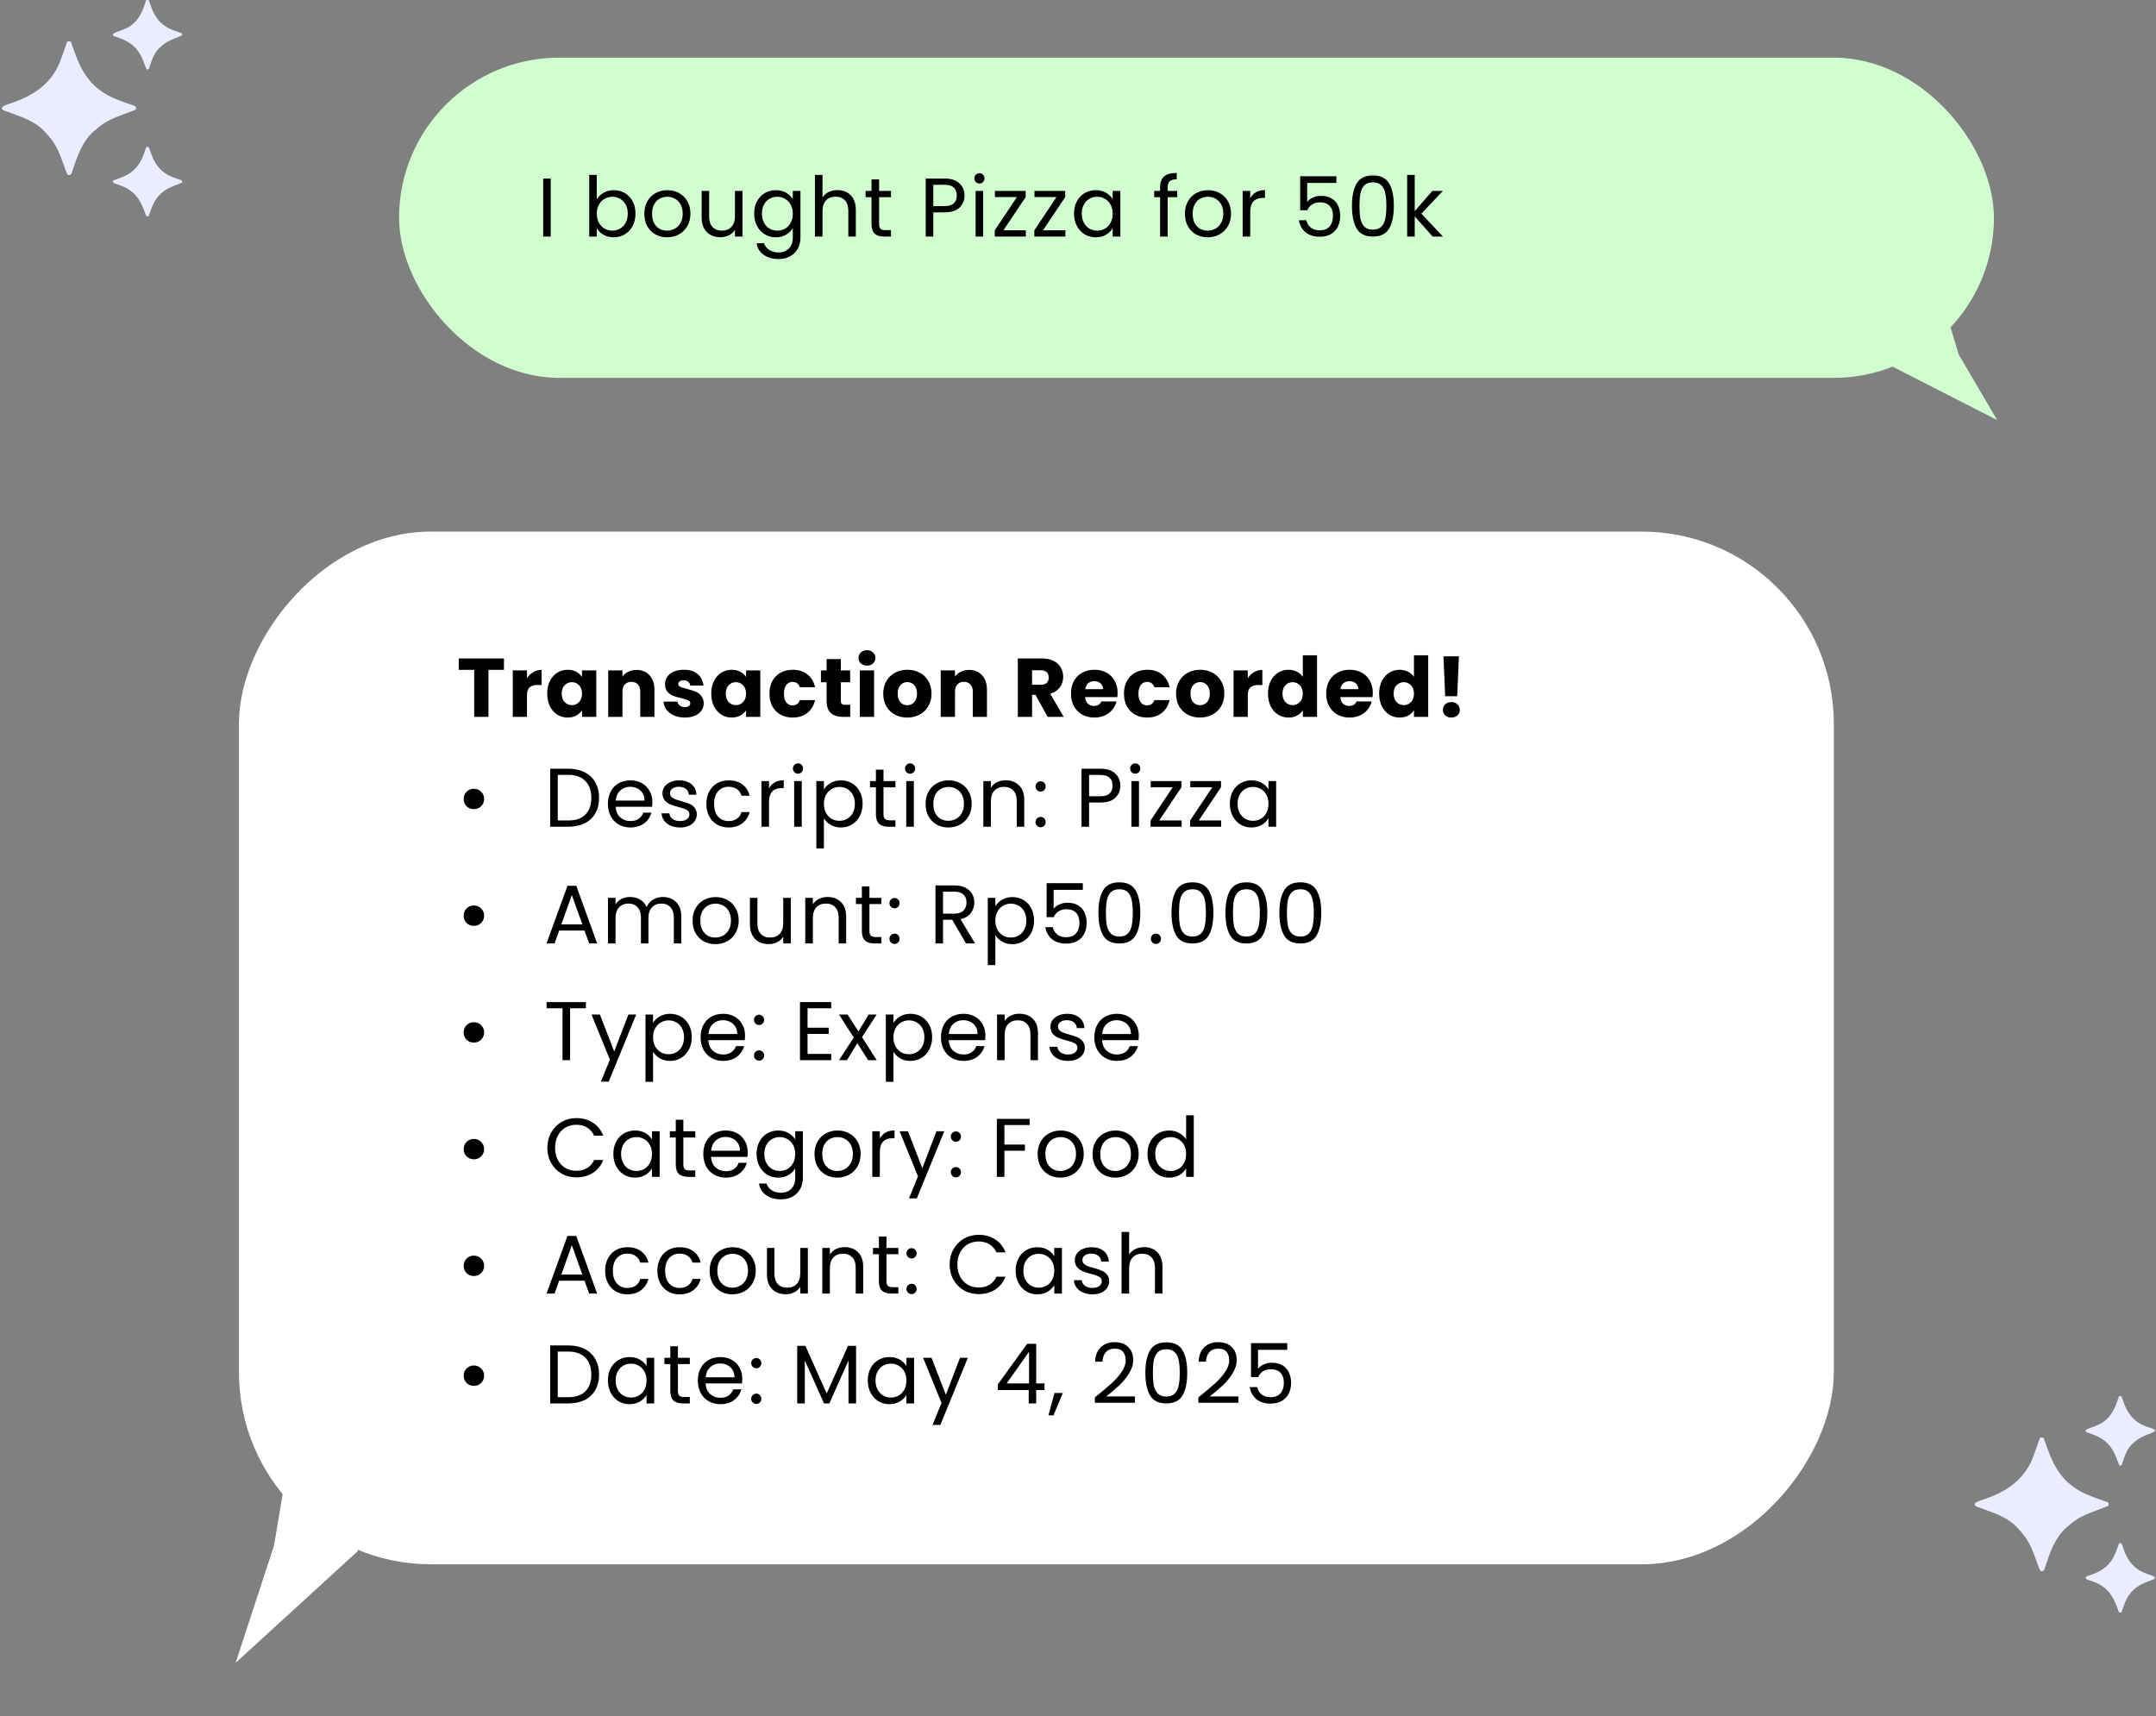 <svg width="314" height="250" viewBox="0 0 314 250" fill="none" xmlns="http://www.w3.org/2000/svg">
<rect x="0" y="0" width="314" height="250" fill="#808080" stroke="none"/>
<path d="M297.213 209.358C297.431 209.384 297.431 209.384 297.631 209.428C297.659 209.507 297.688 209.587 297.717 209.669C297.825 209.971 297.934 210.273 298.043 210.575C298.089 210.704 298.136 210.834 298.182 210.963C298.731 212.505 299.356 213.877 300.416 215.139C300.459 215.192 300.503 215.245 300.548 215.299C300.903 215.718 301.303 216.058 301.738 216.392C301.799 216.44 301.86 216.487 301.923 216.536C303.296 217.57 304.891 218.07 306.496 218.636C306.565 218.661 306.634 218.685 306.705 218.711C306.797 218.743 306.797 218.743 306.89 218.776C307.029 218.83 307.029 218.83 307.099 218.9C307.102 219.039 307.102 219.178 307.099 219.318C306.546 219.547 305.989 219.76 305.426 219.962C303.893 220.512 302.457 221.11 301.255 222.247C301.112 222.382 301.112 222.382 300.899 222.548C299.302 223.975 298.575 226.085 297.922 228.055C297.904 228.108 297.886 228.161 297.867 228.215C297.822 228.347 297.779 228.48 297.736 228.613C297.631 228.79 297.631 228.79 297.41 228.852C297.345 228.854 297.28 228.857 297.213 228.859C297.012 228.557 296.9 228.244 296.782 227.904C296.74 227.782 296.697 227.661 296.654 227.539C296.62 227.445 296.62 227.445 296.586 227.348C296.064 225.876 295.53 224.484 294.498 223.288C294.443 223.224 294.389 223.161 294.333 223.095C294.182 222.924 294.028 222.757 293.872 222.591C293.835 222.55 293.799 222.509 293.761 222.467C292.57 221.185 290.888 220.537 289.286 219.953C289.238 219.936 289.191 219.919 289.142 219.901C288.905 219.814 288.667 219.728 288.429 219.644C288.342 219.612 288.254 219.58 288.167 219.549C288.05 219.507 288.05 219.507 287.931 219.465C287.745 219.387 287.745 219.387 287.606 219.248C287.593 219.083 287.593 219.083 287.676 218.9C288.153 218.608 288.738 218.461 289.264 218.275C292.035 217.289 294.4 215.778 295.746 213.051C296.121 212.233 296.407 211.373 296.705 210.525C296.74 210.425 296.74 210.425 296.776 210.323C296.82 210.197 296.864 210.07 296.908 209.943C296.928 209.886 296.948 209.83 296.968 209.771C296.994 209.697 296.994 209.697 297.02 209.62C297.074 209.497 297.074 209.497 297.213 209.358Z" fill="#EAEDFF"/>
<path d="M308.612 203.358C308.729 203.358 308.846 203.358 308.966 203.358C308.984 203.406 309.001 203.454 309.018 203.503C309.098 203.724 309.178 203.945 309.259 204.165C309.285 204.24 309.312 204.315 309.34 204.393C309.858 205.805 310.646 206.887 312.025 207.543C312.471 207.749 312.932 207.912 313.401 208.056C313.549 208.103 313.549 208.103 313.782 208.207C313.851 208.363 313.851 208.363 313.852 208.493C313.49 208.662 313.124 208.813 312.75 208.955C311.872 209.288 311.2 209.68 310.524 210.347C310.48 210.389 310.435 210.431 310.39 210.474C309.744 211.143 309.418 212.112 309.139 212.983C309.12 213.038 309.102 213.093 309.083 213.15C309.067 213.199 309.051 213.248 309.035 213.299C308.966 213.413 308.966 213.413 308.818 213.465C308.751 213.474 308.751 213.474 308.683 213.484C308.633 213.364 308.583 213.244 308.533 213.123C308.5 213.045 308.468 212.967 308.434 212.887C308.346 212.669 308.261 212.449 308.178 212.229C307.606 210.737 306.753 209.791 305.306 209.133C304.952 208.982 304.589 208.853 304.224 208.731C304.17 208.712 304.115 208.693 304.059 208.674C304.01 208.658 303.961 208.642 303.911 208.625C303.797 208.564 303.797 208.564 303.727 208.35C303.935 208.177 304.127 208.081 304.382 207.992C304.454 207.967 304.525 207.941 304.599 207.914C304.675 207.888 304.751 207.861 304.829 207.833C305.433 207.611 305.981 207.402 306.488 206.995C306.543 206.952 306.598 206.909 306.655 206.865C307.744 205.958 308.181 204.664 308.612 203.358Z" fill="#EAEDFF"/>
<path d="M308.683 224.735C308.82 224.744 308.82 224.744 308.966 224.806C309.05 224.959 309.05 224.959 309.119 225.16C309.145 225.233 309.17 225.307 309.197 225.382C309.223 225.46 309.249 225.537 309.276 225.617C309.773 227.069 310.519 228.178 311.896 228.906C312.366 229.137 312.85 229.316 313.347 229.478C313.403 229.497 313.458 229.516 313.515 229.536C313.565 229.552 313.615 229.568 313.666 229.585C313.782 229.655 313.782 229.655 313.834 229.805C313.84 229.85 313.846 229.894 313.852 229.94C313.417 230.126 312.981 230.306 312.538 230.471C311.166 231.003 310.179 231.864 309.566 233.224C309.336 233.758 309.15 234.309 308.966 234.861C308.85 234.861 308.733 234.861 308.612 234.861C308.597 234.818 308.583 234.775 308.567 234.73C307.927 232.894 307.279 231.501 305.464 230.618C305.088 230.457 304.703 230.318 304.316 230.186C304.232 230.157 304.232 230.157 304.146 230.127C304.096 230.11 304.046 230.093 303.994 230.075C303.868 230.012 303.868 230.012 303.727 229.798C303.827 229.596 303.939 229.59 304.149 229.516C304.222 229.489 304.295 229.463 304.37 229.435C304.522 229.381 304.675 229.326 304.828 229.272C306.298 228.736 307.308 227.908 307.978 226.48C308.184 226.02 308.351 225.545 308.517 225.069C308.612 224.806 308.612 224.806 308.683 224.735Z" fill="#EAEDFF"/>
<path d="M9.901 6C10.118 6.026 10.118 6.026 10.318 6.069C10.347 6.149 10.375 6.228 10.404 6.31C10.512 6.613 10.621 6.915 10.73 7.216C10.777 7.346 10.823 7.475 10.869 7.605C11.419 9.147 12.044 10.519 13.103 11.78C13.147 11.833 13.19 11.886 13.235 11.941C13.591 12.36 13.991 12.699 14.426 13.034C14.487 13.081 14.548 13.129 14.611 13.178C15.984 14.212 17.579 14.711 19.184 15.278C19.253 15.303 19.322 15.327 19.393 15.352C19.485 15.384 19.485 15.384 19.578 15.417C19.717 15.472 19.717 15.472 19.786 15.541C19.789 15.681 19.789 15.82 19.786 15.959C19.234 16.189 18.677 16.402 18.114 16.604C16.58 17.154 15.145 17.752 13.943 18.889C13.799 19.024 13.799 19.024 13.586 19.189C11.99 20.616 11.263 22.726 10.609 24.697C10.591 24.75 10.573 24.802 10.555 24.857C10.51 24.989 10.466 25.121 10.424 25.254C10.318 25.431 10.318 25.431 10.098 25.493C10.033 25.496 9.968 25.498 9.901 25.501C9.7 25.199 9.587 24.886 9.47 24.546C9.427 24.424 9.384 24.302 9.341 24.181C9.308 24.086 9.308 24.086 9.274 23.989C8.752 22.518 8.218 21.126 7.186 19.929C7.131 19.866 7.076 19.802 7.02 19.737C6.869 19.566 6.715 19.399 6.559 19.233C6.523 19.192 6.486 19.151 6.448 19.108C5.258 17.826 3.575 17.178 1.973 16.595C1.926 16.578 1.878 16.56 1.829 16.542C1.592 16.456 1.355 16.37 1.117 16.285C1.029 16.254 0.942 16.222 0.854 16.191C0.737 16.149 0.737 16.149 0.618 16.106C0.433 16.029 0.433 16.029 0.293 15.89C0.28 15.724 0.28 15.724 0.363 15.541C0.84 15.25 1.426 15.102 1.951 14.916C4.723 13.931 7.088 12.42 8.433 9.693C8.809 8.875 9.094 8.015 9.392 7.167C9.427 7.067 9.427 7.067 9.463 6.965C9.508 6.838 9.552 6.711 9.595 6.584C9.615 6.528 9.635 6.471 9.656 6.413C9.681 6.338 9.681 6.338 9.708 6.262C9.761 6.139 9.761 6.139 9.901 6Z" fill="#EAEDFF"/>
<path d="M21.3 0C21.417 0 21.534 0 21.654 0C21.671 0.048 21.688 0.096 21.706 0.145C21.785 0.366 21.866 0.587 21.946 0.807C21.973 0.882 22 0.957 22.027 1.035C22.545 2.447 23.334 3.529 24.712 4.185C25.158 4.391 25.619 4.554 26.089 4.698C26.236 4.746 26.236 4.746 26.469 4.849C26.538 5.005 26.538 5.005 26.54 5.135C26.177 5.304 25.812 5.456 25.438 5.597C24.56 5.93 23.888 6.322 23.212 6.989C23.167 7.031 23.123 7.073 23.077 7.117C22.431 7.785 22.105 8.754 21.826 9.625C21.808 9.68 21.789 9.735 21.77 9.792C21.755 9.841 21.739 9.89 21.723 9.941C21.654 10.055 21.654 10.055 21.505 10.107C21.439 10.117 21.439 10.117 21.371 10.126C21.32 10.006 21.27 9.886 21.22 9.765C21.188 9.687 21.155 9.609 21.122 9.529C21.033 9.311 20.948 9.091 20.865 8.871C20.293 7.379 19.44 6.433 17.994 5.775C17.64 5.624 17.276 5.495 16.912 5.373C16.857 5.354 16.803 5.335 16.746 5.316C16.698 5.3 16.649 5.284 16.598 5.267C16.485 5.206 16.485 5.206 16.414 4.992C16.623 4.819 16.815 4.723 17.069 4.634C17.141 4.609 17.213 4.583 17.287 4.557C17.363 4.53 17.438 4.503 17.516 4.475C18.12 4.253 18.669 4.044 19.176 3.637C19.231 3.594 19.286 3.551 19.343 3.507C20.431 2.6 20.869 1.306 21.3 0Z" fill="#EAEDFF"/>
<path d="M21.371 21.377C21.507 21.386 21.507 21.386 21.654 21.448C21.738 21.601 21.738 21.601 21.806 21.802C21.832 21.875 21.858 21.949 21.885 22.025C21.911 22.102 21.937 22.18 21.964 22.259C22.46 23.712 23.207 24.821 24.584 25.549C25.054 25.779 25.538 25.958 26.035 26.12C26.09 26.139 26.146 26.158 26.203 26.178C26.252 26.194 26.302 26.21 26.353 26.227C26.469 26.297 26.469 26.297 26.521 26.447C26.527 26.492 26.534 26.537 26.54 26.582C26.105 26.768 25.669 26.948 25.225 27.113C23.853 27.645 22.867 28.507 22.254 29.866C22.023 30.4 21.837 30.951 21.654 31.503C21.537 31.503 21.42 31.503 21.3 31.503C21.285 31.46 21.27 31.417 21.255 31.372C20.614 29.536 19.967 28.143 18.152 27.26C17.775 27.099 17.391 26.96 17.003 26.828C16.919 26.799 16.919 26.799 16.834 26.769C16.784 26.752 16.733 26.735 16.682 26.717C16.556 26.654 16.556 26.654 16.414 26.44C16.514 26.238 16.627 26.232 16.836 26.158C16.909 26.131 16.982 26.105 17.057 26.078C17.21 26.023 17.363 25.968 17.515 25.914C18.986 25.378 19.995 24.55 20.665 23.122C20.872 22.662 21.039 22.187 21.204 21.712C21.3 21.448 21.3 21.448 21.371 21.377Z" fill="#EAEDFF"/>
<rect x="58.121" y="8.396" width="232.276" height="46.642" rx="23.321" fill="#D0FECF"/>
<path d="M290.864 61.182L273.06 52.094L281.768 39.992L285.267 51.636L290.864 61.182Z" fill="#D0FECF"/>
<path d="M80.213 26.004V34.456H79.11V26.004H80.213ZM86.916 29.047C87.142 28.651 87.474 28.328 87.91 28.077C88.347 27.827 88.844 27.701 89.402 27.701C90 27.701 90.538 27.843 91.015 28.126C91.492 28.409 91.868 28.809 92.142 29.326C92.417 29.836 92.555 30.43 92.555 31.109C92.555 31.78 92.417 32.378 92.142 32.904C91.868 33.429 91.488 33.838 91.002 34.129C90.525 34.42 89.992 34.565 89.402 34.565C88.828 34.565 88.323 34.44 87.886 34.189C87.457 33.939 87.134 33.619 86.916 33.231V34.456H85.812V25.482H86.916V29.047ZM91.427 31.109C91.427 30.608 91.326 30.171 91.124 29.799C90.922 29.427 90.647 29.145 90.299 28.951C89.96 28.756 89.584 28.659 89.171 28.659C88.767 28.659 88.391 28.761 88.044 28.963C87.704 29.157 87.429 29.444 87.219 29.824C87.017 30.195 86.916 30.628 86.916 31.121C86.916 31.622 87.017 32.063 87.219 32.443C87.429 32.815 87.704 33.102 88.044 33.304C88.391 33.498 88.767 33.595 89.171 33.595C89.584 33.595 89.96 33.498 90.299 33.304C90.647 33.102 90.922 32.815 91.124 32.443C91.326 32.063 91.427 31.618 91.427 31.109ZM97.148 34.565C96.526 34.565 95.96 34.424 95.45 34.141C94.949 33.858 94.553 33.458 94.262 32.94C93.979 32.415 93.838 31.808 93.838 31.121C93.838 30.442 93.983 29.844 94.274 29.326C94.573 28.801 94.978 28.401 95.487 28.126C95.996 27.843 96.566 27.701 97.197 27.701C97.827 27.701 98.397 27.843 98.907 28.126C99.416 28.401 99.816 28.797 100.107 29.314C100.406 29.832 100.556 30.434 100.556 31.121C100.556 31.808 100.402 32.415 100.095 32.94C99.796 33.458 99.388 33.858 98.87 34.141C98.353 34.424 97.779 34.565 97.148 34.565ZM97.148 33.595C97.544 33.595 97.916 33.502 98.264 33.316C98.612 33.13 98.89 32.851 99.101 32.479C99.319 32.108 99.428 31.655 99.428 31.121C99.428 30.588 99.323 30.135 99.113 29.763C98.903 29.391 98.628 29.116 98.288 28.938C97.948 28.752 97.581 28.659 97.184 28.659C96.78 28.659 96.408 28.752 96.069 28.938C95.737 29.116 95.471 29.391 95.269 29.763C95.066 30.135 94.965 30.588 94.965 31.121C94.965 31.663 95.062 32.12 95.256 32.492C95.459 32.863 95.725 33.142 96.057 33.328C96.388 33.506 96.752 33.595 97.148 33.595ZM108.143 27.811V34.456H107.039V33.474C106.829 33.813 106.534 34.08 106.154 34.274C105.782 34.46 105.37 34.553 104.917 34.553C104.4 34.553 103.935 34.448 103.523 34.238C103.11 34.02 102.783 33.696 102.54 33.268C102.306 32.839 102.189 32.318 102.189 31.703V27.811H103.28V31.558C103.28 32.213 103.446 32.718 103.777 33.074C104.109 33.421 104.561 33.595 105.135 33.595C105.726 33.595 106.191 33.413 106.53 33.049C106.87 32.685 107.039 32.156 107.039 31.461V27.811H108.143ZM112.989 27.701C113.563 27.701 114.065 27.827 114.493 28.077C114.93 28.328 115.253 28.643 115.463 29.023V27.811H116.579V34.602C116.579 35.208 116.45 35.745 116.191 36.214C115.932 36.691 115.56 37.063 115.075 37.33C114.598 37.597 114.04 37.73 113.402 37.73C112.529 37.73 111.801 37.524 111.219 37.112C110.637 36.7 110.293 36.138 110.188 35.426H111.28C111.401 35.83 111.651 36.154 112.031 36.396C112.411 36.647 112.868 36.772 113.402 36.772C114.008 36.772 114.501 36.582 114.881 36.202C115.269 35.822 115.463 35.289 115.463 34.602V33.207C115.245 33.595 114.922 33.918 114.493 34.177C114.065 34.436 113.563 34.565 112.989 34.565C112.399 34.565 111.862 34.42 111.377 34.129C110.9 33.838 110.524 33.429 110.249 32.904C109.974 32.378 109.836 31.78 109.836 31.109C109.836 30.43 109.974 29.836 110.249 29.326C110.524 28.809 110.9 28.409 111.377 28.126C111.862 27.843 112.399 27.701 112.989 27.701ZM115.463 31.121C115.463 30.62 115.362 30.183 115.16 29.811C114.958 29.44 114.683 29.157 114.336 28.963C113.996 28.761 113.62 28.659 113.208 28.659C112.795 28.659 112.419 28.756 112.08 28.951C111.74 29.145 111.47 29.427 111.267 29.799C111.065 30.171 110.964 30.608 110.964 31.109C110.964 31.618 111.065 32.063 111.267 32.443C111.47 32.815 111.74 33.102 112.08 33.304C112.419 33.498 112.795 33.595 113.208 33.595C113.62 33.595 113.996 33.498 114.336 33.304C114.683 33.102 114.958 32.815 115.16 32.443C115.362 32.063 115.463 31.622 115.463 31.121ZM121.985 27.689C122.486 27.689 122.939 27.798 123.343 28.017C123.747 28.227 124.063 28.546 124.289 28.975C124.523 29.403 124.641 29.925 124.641 30.539V34.456H123.549V30.697C123.549 30.034 123.384 29.529 123.052 29.181C122.721 28.825 122.268 28.647 121.694 28.647C121.112 28.647 120.647 28.829 120.299 29.193C119.96 29.557 119.79 30.086 119.79 30.782V34.456H118.686V25.482H119.79V28.756C120.008 28.417 120.307 28.154 120.687 27.968C121.075 27.782 121.508 27.689 121.985 27.689ZM128.032 28.72V32.637C128.032 32.96 128.101 33.191 128.238 33.328C128.376 33.458 128.614 33.522 128.954 33.522H129.766V34.456H128.772C128.157 34.456 127.696 34.315 127.389 34.032C127.082 33.749 126.928 33.284 126.928 32.637V28.72H126.067V27.811H126.928V26.137H128.032V27.811H129.766V28.72H128.032ZM140.472 28.477C140.472 29.181 140.23 29.767 139.745 30.236C139.268 30.697 138.536 30.927 137.55 30.927H135.925V34.456H134.821V26.004H137.55C138.504 26.004 139.227 26.234 139.72 26.695C140.222 27.156 140.472 27.75 140.472 28.477ZM137.55 30.018C138.164 30.018 138.617 29.884 138.908 29.617C139.199 29.351 139.345 28.971 139.345 28.477C139.345 27.435 138.746 26.913 137.55 26.913H135.925V30.018H137.55ZM142.656 26.731C142.446 26.731 142.268 26.659 142.123 26.513C141.977 26.367 141.905 26.19 141.905 25.979C141.905 25.769 141.977 25.591 142.123 25.446C142.268 25.3 142.446 25.227 142.656 25.227C142.859 25.227 143.028 25.3 143.166 25.446C143.311 25.591 143.384 25.769 143.384 25.979C143.384 26.19 143.311 26.367 143.166 26.513C143.028 26.659 142.859 26.731 142.656 26.731ZM143.19 27.811V34.456H142.086V27.811H143.19ZM146.138 33.547H149.4V34.456H144.877V33.547L148.103 28.708H144.901V27.811H149.376V28.708L146.138 33.547ZM151.899 33.547H155.161V34.456H150.638V33.547L153.864 28.708H150.662V27.811H155.137V28.708L151.899 33.547ZM156.423 31.109C156.423 30.43 156.561 29.836 156.836 29.326C157.111 28.809 157.487 28.409 157.964 28.126C158.449 27.843 158.986 27.701 159.576 27.701C160.159 27.701 160.664 27.827 161.092 28.077C161.521 28.328 161.84 28.643 162.05 29.023V27.811H163.166V34.456H162.05V33.219C161.832 33.607 161.505 33.931 161.068 34.189C160.64 34.44 160.138 34.565 159.564 34.565C158.974 34.565 158.441 34.42 157.964 34.129C157.487 33.838 157.111 33.429 156.836 32.904C156.561 32.378 156.423 31.78 156.423 31.109ZM162.05 31.121C162.05 30.62 161.949 30.183 161.747 29.811C161.545 29.44 161.27 29.157 160.922 28.963C160.583 28.761 160.207 28.659 159.795 28.659C159.382 28.659 159.006 28.756 158.667 28.951C158.327 29.145 158.057 29.427 157.854 29.799C157.652 30.171 157.551 30.608 157.551 31.109C157.551 31.618 157.652 32.063 157.854 32.443C158.057 32.815 158.327 33.102 158.667 33.304C159.006 33.498 159.382 33.595 159.795 33.595C160.207 33.595 160.583 33.498 160.922 33.304C161.27 33.102 161.545 32.815 161.747 32.443C161.949 32.063 162.05 31.622 162.05 31.121ZM171.453 28.72H170.059V34.456H168.955V28.72H168.094V27.811H168.955V27.338C168.955 26.594 169.145 26.052 169.525 25.713C169.913 25.365 170.532 25.191 171.38 25.191V26.113C170.895 26.113 170.552 26.21 170.35 26.404C170.156 26.59 170.059 26.901 170.059 27.338V27.811H171.453V28.72ZM175.881 34.565C175.258 34.565 174.692 34.424 174.183 34.141C173.682 33.858 173.286 33.458 172.995 32.94C172.712 32.415 172.57 31.808 172.57 31.121C172.57 30.442 172.716 29.844 173.007 29.326C173.306 28.801 173.71 28.401 174.219 28.126C174.729 27.843 175.299 27.701 175.929 27.701C176.56 27.701 177.13 27.843 177.639 28.126C178.148 28.401 178.549 28.797 178.84 29.314C179.139 29.832 179.288 30.434 179.288 31.121C179.288 31.808 179.135 32.415 178.828 32.94C178.528 33.458 178.12 33.858 177.603 34.141C177.085 34.424 176.511 34.565 175.881 34.565ZM175.881 33.595C176.277 33.595 176.649 33.502 176.996 33.316C177.344 33.13 177.623 32.851 177.833 32.479C178.051 32.108 178.161 31.655 178.161 31.121C178.161 30.588 178.056 30.135 177.845 29.763C177.635 29.391 177.36 29.116 177.021 28.938C176.681 28.752 176.313 28.659 175.917 28.659C175.513 28.659 175.141 28.752 174.801 28.938C174.47 29.116 174.203 29.391 174.001 29.763C173.799 30.135 173.698 30.588 173.698 31.121C173.698 31.663 173.795 32.12 173.989 32.492C174.191 32.863 174.458 33.142 174.789 33.328C175.121 33.506 175.485 33.595 175.881 33.595ZM182.085 28.89C182.279 28.51 182.554 28.215 182.91 28.005C183.274 27.794 183.714 27.689 184.232 27.689V28.829H183.941C182.704 28.829 182.085 29.5 182.085 30.842V34.456H180.982V27.811H182.085V28.89ZM194.632 26.646H190.376V29.411C190.562 29.153 190.837 28.942 191.201 28.781C191.564 28.611 191.956 28.526 192.377 28.526C193.048 28.526 193.594 28.668 194.014 28.951C194.434 29.225 194.734 29.585 194.911 30.03C195.097 30.466 195.19 30.931 195.19 31.424C195.19 32.006 195.081 32.528 194.863 32.989C194.645 33.45 194.309 33.813 193.856 34.08C193.412 34.347 192.858 34.48 192.195 34.48C191.346 34.48 190.659 34.262 190.133 33.825C189.608 33.389 189.289 32.807 189.175 32.079H190.255C190.36 32.54 190.582 32.9 190.922 33.158C191.261 33.417 191.69 33.547 192.207 33.547C192.846 33.547 193.327 33.357 193.65 32.977C193.974 32.589 194.135 32.079 194.135 31.449C194.135 30.818 193.974 30.333 193.65 29.993C193.327 29.646 192.85 29.472 192.219 29.472C191.791 29.472 191.415 29.577 191.091 29.787C190.776 29.989 190.546 30.268 190.4 30.624H189.357V25.676H194.632V26.646ZM196.899 29.981C196.899 28.591 197.126 27.507 197.578 26.731C198.031 25.947 198.823 25.555 199.955 25.555C201.079 25.555 201.867 25.947 202.32 26.731C202.773 27.507 202.999 28.591 202.999 29.981C202.999 31.396 202.773 32.495 202.32 33.28C201.867 34.064 201.079 34.456 199.955 34.456C198.823 34.456 198.031 34.064 197.578 33.28C197.126 32.495 196.899 31.396 196.899 29.981ZM201.908 29.981C201.908 29.278 201.859 28.684 201.762 28.199C201.673 27.705 201.483 27.309 201.192 27.01C200.909 26.711 200.497 26.561 199.955 26.561C199.406 26.561 198.985 26.711 198.694 27.01C198.411 27.309 198.221 27.705 198.124 28.199C198.035 28.684 197.991 29.278 197.991 29.981C197.991 30.709 198.035 31.319 198.124 31.812C198.221 32.306 198.411 32.702 198.694 33.001C198.985 33.3 199.406 33.45 199.955 33.45C200.497 33.45 200.909 33.3 201.192 33.001C201.483 32.702 201.673 32.306 201.762 31.812C201.859 31.319 201.908 30.709 201.908 29.981ZM208.649 34.456L206.042 31.521V34.456H204.939V25.482H206.042V30.757L208.601 27.811H210.141L207.012 31.121L210.153 34.456H208.649Z" fill="black"/>
<rect width="232.276" height="150.42" rx="27.985" transform="matrix(-1 0 0 1 267.076 77.426)" fill="white"/>
<path d="M34.32 242.196L52.124 225.913L43.416 204.231L39.916 225.092L34.32 242.196Z" fill="white"/>
<path d="M73.395 95.905V97.566H71.14V104.418H69.066V97.566H66.811V95.905H73.395ZM76.752 98.779C76.995 98.407 77.298 98.116 77.662 97.906C78.026 97.688 78.43 97.578 78.875 97.578V99.773H78.305C77.787 99.773 77.399 99.887 77.141 100.113C76.882 100.331 76.752 100.719 76.752 101.277V104.418H74.679V97.651H76.752V98.779ZM79.696 101.022C79.696 100.327 79.825 99.717 80.084 99.191C80.351 98.666 80.711 98.262 81.163 97.979C81.616 97.696 82.121 97.554 82.679 97.554C83.156 97.554 83.573 97.651 83.928 97.845C84.292 98.039 84.571 98.294 84.765 98.609V97.651H86.839V104.418H84.765V103.46C84.563 103.775 84.28 104.03 83.916 104.224C83.56 104.418 83.144 104.515 82.667 104.515C82.117 104.515 81.616 104.374 81.163 104.091C80.711 103.799 80.351 103.391 80.084 102.866C79.825 102.332 79.696 101.718 79.696 101.022ZM84.765 101.035C84.765 100.517 84.62 100.109 84.329 99.81C84.046 99.511 83.698 99.361 83.286 99.361C82.873 99.361 82.522 99.511 82.231 99.81C81.948 100.101 81.806 100.505 81.806 101.022C81.806 101.54 81.948 101.952 82.231 102.259C82.522 102.559 82.873 102.708 83.286 102.708C83.698 102.708 84.046 102.559 84.329 102.259C84.62 101.96 84.765 101.552 84.765 101.035ZM92.705 97.578C93.497 97.578 94.127 97.837 94.596 98.355C95.073 98.864 95.312 99.567 95.312 100.465V104.418H93.25V100.744C93.25 100.291 93.133 99.939 92.899 99.689C92.664 99.438 92.349 99.313 91.953 99.313C91.557 99.313 91.241 99.438 91.007 99.689C90.772 99.939 90.655 100.291 90.655 100.744V104.418H88.582V97.651H90.655V98.549C90.865 98.249 91.148 98.015 91.504 97.845C91.86 97.667 92.26 97.578 92.705 97.578ZM99.748 104.515C99.158 104.515 98.633 104.414 98.172 104.212C97.711 104.01 97.347 103.735 97.08 103.387C96.814 103.031 96.664 102.635 96.632 102.199H98.681C98.705 102.433 98.814 102.623 99.008 102.769C99.203 102.914 99.441 102.987 99.724 102.987C99.983 102.987 100.181 102.938 100.318 102.841C100.464 102.736 100.536 102.603 100.536 102.441C100.536 102.247 100.435 102.106 100.233 102.017C100.031 101.92 99.704 101.815 99.251 101.702C98.766 101.588 98.362 101.471 98.038 101.35C97.715 101.221 97.436 101.022 97.202 100.756C96.967 100.481 96.85 100.113 96.85 99.652C96.85 99.264 96.955 98.912 97.165 98.597C97.383 98.274 97.699 98.019 98.111 97.833C98.531 97.647 99.029 97.554 99.603 97.554C100.452 97.554 101.119 97.764 101.604 98.185C102.097 98.605 102.38 99.163 102.453 99.858H100.536C100.504 99.624 100.399 99.438 100.221 99.3C100.051 99.163 99.825 99.094 99.542 99.094C99.299 99.094 99.114 99.143 98.984 99.24C98.855 99.329 98.79 99.454 98.79 99.616C98.79 99.81 98.891 99.955 99.093 100.052C99.304 100.149 99.627 100.246 100.064 100.343C100.565 100.473 100.973 100.602 101.288 100.731C101.604 100.853 101.879 101.055 102.113 101.338C102.355 101.613 102.481 101.985 102.489 102.453C102.489 102.85 102.376 103.205 102.149 103.521C101.931 103.828 101.612 104.07 101.191 104.248C100.779 104.426 100.298 104.515 99.748 104.515ZM103.588 101.022C103.588 100.327 103.717 99.717 103.976 99.191C104.243 98.666 104.602 98.262 105.055 97.979C105.508 97.696 106.013 97.554 106.571 97.554C107.048 97.554 107.464 97.651 107.82 97.845C108.184 98.039 108.463 98.294 108.657 98.609V97.651H110.731V104.418H108.657V103.46C108.455 103.775 108.172 104.03 107.808 104.224C107.452 104.418 107.036 104.515 106.559 104.515C106.009 104.515 105.508 104.374 105.055 104.091C104.602 103.799 104.243 103.391 103.976 102.866C103.717 102.332 103.588 101.718 103.588 101.022ZM108.657 101.035C108.657 100.517 108.511 100.109 108.22 99.81C107.937 99.511 107.59 99.361 107.177 99.361C106.765 99.361 106.413 99.511 106.122 99.81C105.839 100.101 105.698 100.505 105.698 101.022C105.698 101.54 105.839 101.952 106.122 102.259C106.413 102.559 106.765 102.708 107.177 102.708C107.59 102.708 107.937 102.559 108.22 102.259C108.511 101.96 108.657 101.552 108.657 101.035ZM112.061 101.035C112.061 100.331 112.202 99.717 112.485 99.191C112.776 98.666 113.177 98.262 113.686 97.979C114.203 97.696 114.794 97.554 115.456 97.554C116.305 97.554 117.013 97.776 117.579 98.221C118.153 98.666 118.529 99.292 118.706 100.101H116.499C116.313 99.583 115.954 99.325 115.42 99.325C115.04 99.325 114.737 99.474 114.511 99.773C114.284 100.064 114.171 100.485 114.171 101.035C114.171 101.584 114.284 102.009 114.511 102.308C114.737 102.599 115.04 102.744 115.42 102.744C115.954 102.744 116.313 102.486 116.499 101.968H118.706C118.529 102.761 118.153 103.383 117.579 103.836C117.005 104.289 116.297 104.515 115.456 104.515C114.794 104.515 114.203 104.374 113.686 104.091C113.177 103.808 112.776 103.403 112.485 102.878C112.202 102.352 112.061 101.738 112.061 101.035ZM123.83 102.66V104.418H122.775C122.023 104.418 121.437 104.236 121.016 103.872C120.596 103.5 120.386 102.898 120.386 102.065V99.373H119.561V97.651H120.386V96.002H122.459V97.651H123.818V99.373H122.459V102.09C122.459 102.292 122.508 102.437 122.605 102.526C122.702 102.615 122.864 102.66 123.09 102.66H123.83ZM126.27 96.948C125.906 96.948 125.607 96.843 125.373 96.632C125.146 96.414 125.033 96.147 125.033 95.832C125.033 95.509 125.146 95.242 125.373 95.032C125.607 94.814 125.906 94.704 126.27 94.704C126.626 94.704 126.917 94.814 127.143 95.032C127.378 95.242 127.495 95.509 127.495 95.832C127.495 96.147 127.378 96.414 127.143 96.632C126.917 96.843 126.626 96.948 126.27 96.948ZM127.301 97.651V104.418H125.227V97.651H127.301ZM132.127 104.515C131.464 104.515 130.865 104.374 130.332 104.091C129.806 103.808 129.39 103.403 129.083 102.878C128.784 102.352 128.634 101.738 128.634 101.035C128.634 100.339 128.788 99.729 129.095 99.203C129.402 98.67 129.822 98.262 130.356 97.979C130.89 97.696 131.488 97.554 132.151 97.554C132.814 97.554 133.412 97.696 133.946 97.979C134.479 98.262 134.9 98.67 135.207 99.203C135.514 99.729 135.668 100.339 135.668 101.035C135.668 101.73 135.51 102.344 135.195 102.878C134.887 103.403 134.463 103.808 133.921 104.091C133.388 104.374 132.789 104.515 132.127 104.515ZM132.127 102.72C132.523 102.72 132.858 102.575 133.133 102.284C133.416 101.993 133.557 101.576 133.557 101.035C133.557 100.493 133.42 100.077 133.145 99.785C132.878 99.495 132.547 99.349 132.151 99.349C131.747 99.349 131.411 99.495 131.144 99.785C130.877 100.068 130.744 100.485 130.744 101.035C130.744 101.576 130.873 101.993 131.132 102.284C131.399 102.575 131.73 102.72 132.127 102.72ZM141.133 97.578C141.926 97.578 142.556 97.837 143.025 98.355C143.502 98.864 143.741 99.567 143.741 100.465V104.418H141.679V100.744C141.679 100.291 141.562 99.939 141.327 99.689C141.093 99.438 140.778 99.313 140.381 99.313C139.985 99.313 139.67 99.438 139.436 99.689C139.201 99.939 139.084 100.291 139.084 100.744V104.418H137.01V97.651H139.084V98.549C139.294 98.249 139.577 98.015 139.933 97.845C140.289 97.667 140.689 97.578 141.133 97.578ZM152.578 104.418L150.807 101.204H150.31V104.418H148.237V95.905H151.717C152.388 95.905 152.958 96.022 153.427 96.257C153.904 96.491 154.26 96.814 154.494 97.227C154.728 97.631 154.846 98.084 154.846 98.585C154.846 99.151 154.684 99.656 154.361 100.101C154.045 100.545 153.576 100.861 152.954 101.047L154.918 104.418H152.578ZM150.31 99.737H151.596C151.976 99.737 152.259 99.644 152.445 99.458C152.639 99.272 152.736 99.009 152.736 98.67C152.736 98.347 152.639 98.092 152.445 97.906C152.259 97.72 151.976 97.627 151.596 97.627H150.31V99.737ZM162.769 100.925C162.769 101.119 162.757 101.322 162.732 101.532H158.039C158.072 101.952 158.205 102.276 158.439 102.502C158.682 102.72 158.977 102.829 159.325 102.829C159.842 102.829 160.202 102.611 160.404 102.175H162.611C162.498 102.619 162.292 103.019 161.993 103.375C161.702 103.731 161.334 104.01 160.889 104.212C160.444 104.414 159.947 104.515 159.397 104.515C158.735 104.515 158.144 104.374 157.627 104.091C157.11 103.808 156.705 103.403 156.414 102.878C156.123 102.352 155.978 101.738 155.978 101.035C155.978 100.331 156.119 99.717 156.402 99.191C156.693 98.666 157.097 98.262 157.615 97.979C158.132 97.696 158.726 97.554 159.397 97.554C160.052 97.554 160.634 97.692 161.144 97.966C161.653 98.241 162.049 98.633 162.332 99.143C162.623 99.652 162.769 100.246 162.769 100.925ZM160.647 100.38C160.647 100.024 160.525 99.741 160.283 99.531C160.04 99.321 159.737 99.216 159.373 99.216C159.026 99.216 158.73 99.317 158.488 99.519C158.253 99.721 158.108 100.008 158.051 100.38H160.647ZM163.693 101.035C163.693 100.331 163.834 99.717 164.117 99.191C164.408 98.666 164.809 98.262 165.318 97.979C165.835 97.696 166.425 97.554 167.088 97.554C167.937 97.554 168.645 97.776 169.211 98.221C169.785 98.666 170.161 99.292 170.338 100.101H168.131C167.945 99.583 167.586 99.325 167.052 99.325C166.672 99.325 166.369 99.474 166.143 99.773C165.916 100.064 165.803 100.485 165.803 101.035C165.803 101.584 165.916 102.009 166.143 102.308C166.369 102.599 166.672 102.744 167.052 102.744C167.586 102.744 167.945 102.486 168.131 101.968H170.338C170.161 102.761 169.785 103.383 169.211 103.836C168.637 104.289 167.929 104.515 167.088 104.515C166.425 104.515 165.835 104.374 165.318 104.091C164.809 103.808 164.408 103.403 164.117 102.878C163.834 102.352 163.693 101.738 163.693 101.035ZM174.77 104.515C174.107 104.515 173.509 104.374 172.976 104.091C172.45 103.808 172.034 103.403 171.727 102.878C171.427 102.352 171.278 101.738 171.278 101.035C171.278 100.339 171.431 99.729 171.739 99.203C172.046 98.67 172.466 98.262 173 97.979C173.533 97.696 174.132 97.554 174.795 97.554C175.458 97.554 176.056 97.696 176.589 97.979C177.123 98.262 177.543 98.67 177.851 99.203C178.158 99.729 178.311 100.339 178.311 101.035C178.311 101.73 178.154 102.344 177.838 102.878C177.531 103.403 177.107 103.808 176.565 104.091C176.032 104.374 175.433 104.515 174.77 104.515ZM174.77 102.72C175.167 102.72 175.502 102.575 175.777 102.284C176.06 101.993 176.201 101.576 176.201 101.035C176.201 100.493 176.064 100.077 175.789 99.785C175.522 99.495 175.191 99.349 174.795 99.349C174.39 99.349 174.055 99.495 173.788 99.785C173.521 100.068 173.388 100.485 173.388 101.035C173.388 101.576 173.517 101.993 173.776 102.284C174.043 102.575 174.374 102.72 174.77 102.72ZM181.728 98.779C181.97 98.407 182.274 98.116 182.637 97.906C183.001 97.688 183.405 97.578 183.85 97.578V99.773H183.28C182.763 99.773 182.375 99.887 182.116 100.113C181.857 100.331 181.728 100.719 181.728 101.277V104.418H179.654V97.651H181.728V98.779ZM184.671 101.022C184.671 100.327 184.801 99.717 185.059 99.191C185.326 98.666 185.686 98.262 186.139 97.979C186.591 97.696 187.097 97.554 187.655 97.554C188.099 97.554 188.503 97.647 188.867 97.833C189.239 98.019 189.53 98.27 189.74 98.585V95.444H191.814V104.418H189.74V103.448C189.546 103.771 189.267 104.03 188.904 104.224C188.548 104.418 188.132 104.515 187.655 104.515C187.097 104.515 186.591 104.374 186.139 104.091C185.686 103.799 185.326 103.391 185.059 102.866C184.801 102.332 184.671 101.718 184.671 101.022ZM189.74 101.035C189.74 100.517 189.595 100.109 189.304 99.81C189.021 99.511 188.673 99.361 188.261 99.361C187.849 99.361 187.497 99.511 187.206 99.81C186.923 100.101 186.781 100.505 186.781 101.022C186.781 101.54 186.923 101.952 187.206 102.259C187.497 102.559 187.849 102.708 188.261 102.708C188.673 102.708 189.021 102.559 189.304 102.259C189.595 101.96 189.74 101.552 189.74 101.035ZM199.936 100.925C199.936 101.119 199.923 101.322 199.899 101.532H195.206C195.238 101.952 195.372 102.276 195.606 102.502C195.849 102.72 196.144 102.829 196.492 102.829C197.009 102.829 197.369 102.611 197.571 102.175H199.778C199.665 102.619 199.459 103.019 199.159 103.375C198.868 103.731 198.501 104.01 198.056 104.212C197.611 104.414 197.114 104.515 196.564 104.515C195.901 104.515 195.311 104.374 194.794 104.091C194.276 103.808 193.872 103.403 193.581 102.878C193.29 102.352 193.145 101.738 193.145 101.035C193.145 100.331 193.286 99.717 193.569 99.191C193.86 98.666 194.264 98.262 194.782 97.979C195.299 97.696 195.893 97.554 196.564 97.554C197.219 97.554 197.801 97.692 198.311 97.966C198.82 98.241 199.216 98.633 199.499 99.143C199.79 99.652 199.936 100.246 199.936 100.925ZM197.813 100.38C197.813 100.024 197.692 99.741 197.45 99.531C197.207 99.321 196.904 99.216 196.54 99.216C196.192 99.216 195.897 99.317 195.655 99.519C195.42 99.721 195.275 100.008 195.218 100.38H197.813ZM200.86 101.022C200.86 100.327 200.989 99.717 201.248 99.191C201.515 98.666 201.874 98.262 202.327 97.979C202.78 97.696 203.285 97.554 203.843 97.554C204.288 97.554 204.692 97.647 205.056 97.833C205.428 98.019 205.719 98.27 205.929 98.585V95.444H208.002V104.418H205.929V103.448C205.735 103.771 205.456 104.03 205.092 104.224C204.736 104.418 204.32 104.515 203.843 104.515C203.285 104.515 202.78 104.374 202.327 104.091C201.874 103.799 201.515 103.391 201.248 102.866C200.989 102.332 200.86 101.718 200.86 101.022ZM205.929 101.035C205.929 100.517 205.783 100.109 205.492 99.81C205.209 99.511 204.862 99.361 204.449 99.361C204.037 99.361 203.685 99.511 203.394 99.81C203.111 100.101 202.97 100.505 202.97 101.022C202.97 101.54 203.111 101.952 203.394 102.259C203.685 102.559 204.037 102.708 204.449 102.708C204.862 102.708 205.209 102.559 205.492 102.259C205.783 101.96 205.929 101.552 205.929 101.035ZM212.474 95.602L212.231 101.411H210.473L210.23 95.602H212.474ZM211.382 104.515C211.019 104.515 210.719 104.41 210.485 104.2C210.259 103.981 210.145 103.715 210.145 103.399C210.145 103.076 210.259 102.805 210.485 102.587C210.719 102.369 211.019 102.259 211.382 102.259C211.738 102.259 212.029 102.369 212.256 102.587C212.49 102.805 212.607 103.076 212.607 103.399C212.607 103.715 212.49 103.981 212.256 104.2C212.029 104.41 211.738 104.515 211.382 104.515ZM69.005 117.859C68.593 117.859 68.242 117.718 67.951 117.435C67.668 117.144 67.526 116.792 67.526 116.38C67.526 115.959 67.668 115.608 67.951 115.325C68.242 115.034 68.593 114.888 69.005 114.888C69.426 114.888 69.782 115.034 70.073 115.325C70.364 115.608 70.509 115.959 70.509 116.38C70.509 116.792 70.364 117.144 70.073 117.435C69.782 117.718 69.426 117.859 69.005 117.859ZM82.761 111.966C83.683 111.966 84.479 112.139 85.15 112.487C85.829 112.827 86.347 113.316 86.702 113.954C87.066 114.593 87.248 115.345 87.248 116.21C87.248 117.075 87.066 117.827 86.702 118.466C86.347 119.096 85.829 119.581 85.15 119.921C84.479 120.252 83.683 120.418 82.761 120.418H80.13V111.966H82.761ZM82.761 119.508C83.853 119.508 84.685 119.221 85.259 118.647C85.833 118.065 86.12 117.253 86.12 116.21C86.12 115.159 85.829 114.338 85.247 113.748C84.673 113.158 83.844 112.863 82.761 112.863H81.233V119.508H82.761ZM95.01 116.841C95.01 117.051 94.998 117.273 94.973 117.508H89.662C89.702 118.162 89.924 118.676 90.329 119.048C90.741 119.411 91.238 119.593 91.82 119.593C92.297 119.593 92.693 119.484 93.009 119.266C93.332 119.04 93.558 118.74 93.688 118.369H94.876C94.698 119.007 94.343 119.529 93.809 119.933C93.275 120.329 92.613 120.527 91.82 120.527C91.19 120.527 90.624 120.386 90.123 120.103C89.629 119.82 89.241 119.42 88.958 118.902C88.675 118.377 88.534 117.77 88.534 117.083C88.534 116.396 88.671 115.794 88.946 115.276C89.221 114.759 89.605 114.363 90.098 114.088C90.6 113.805 91.174 113.663 91.82 113.663C92.451 113.663 93.009 113.801 93.494 114.076C93.979 114.351 94.351 114.73 94.609 115.216C94.876 115.693 95.01 116.234 95.01 116.841ZM93.87 116.61C93.87 116.19 93.777 115.83 93.591 115.531C93.405 115.224 93.15 114.993 92.827 114.84C92.511 114.678 92.16 114.597 91.772 114.597C91.214 114.597 90.737 114.775 90.341 115.131C89.953 115.486 89.73 115.98 89.674 116.61H93.87ZM99.061 120.527C98.552 120.527 98.095 120.442 97.691 120.272C97.287 120.095 96.968 119.852 96.733 119.545C96.499 119.23 96.369 118.87 96.345 118.466H97.485C97.517 118.797 97.671 119.068 97.946 119.278C98.229 119.488 98.597 119.593 99.049 119.593C99.47 119.593 99.801 119.5 100.044 119.314C100.286 119.128 100.408 118.894 100.408 118.611C100.408 118.32 100.278 118.106 100.019 117.968C99.761 117.823 99.361 117.681 98.819 117.544C98.326 117.415 97.921 117.285 97.606 117.156C97.299 117.018 97.032 116.82 96.806 116.562C96.588 116.295 96.478 115.947 96.478 115.519C96.478 115.179 96.579 114.868 96.782 114.585C96.984 114.302 97.271 114.08 97.643 113.918C98.014 113.748 98.439 113.663 98.916 113.663C99.652 113.663 100.246 113.849 100.699 114.221C101.151 114.593 101.394 115.102 101.426 115.749H100.323C100.298 115.401 100.157 115.123 99.898 114.912C99.648 114.702 99.308 114.597 98.879 114.597C98.483 114.597 98.168 114.682 97.934 114.852C97.699 115.022 97.582 115.244 97.582 115.519C97.582 115.737 97.651 115.919 97.788 116.064C97.934 116.202 98.112 116.315 98.322 116.404C98.54 116.485 98.839 116.578 99.219 116.683C99.696 116.812 100.084 116.942 100.383 117.071C100.682 117.192 100.937 117.378 101.147 117.629C101.366 117.879 101.479 118.207 101.487 118.611C101.487 118.975 101.386 119.302 101.184 119.593C100.982 119.884 100.695 120.115 100.323 120.285C99.959 120.446 99.538 120.527 99.061 120.527ZM102.875 117.083C102.875 116.396 103.012 115.798 103.287 115.288C103.562 114.771 103.942 114.371 104.427 114.088C104.92 113.805 105.482 113.663 106.113 113.663C106.929 113.663 107.6 113.861 108.126 114.258C108.659 114.654 109.011 115.203 109.181 115.907H107.992C107.879 115.503 107.657 115.183 107.325 114.949C107.002 114.714 106.598 114.597 106.113 114.597C105.482 114.597 104.973 114.815 104.585 115.252C104.197 115.68 104.003 116.291 104.003 117.083C104.003 117.883 104.197 118.502 104.585 118.938C104.973 119.375 105.482 119.593 106.113 119.593C106.598 119.593 107.002 119.48 107.325 119.254C107.649 119.027 107.871 118.704 107.992 118.284H109.181C109.003 118.963 108.647 119.508 108.114 119.921C107.58 120.325 106.913 120.527 106.113 120.527C105.482 120.527 104.92 120.386 104.427 120.103C103.942 119.82 103.562 119.42 103.287 118.902C103.012 118.385 102.875 117.778 102.875 117.083ZM111.999 114.852C112.193 114.472 112.468 114.177 112.824 113.966C113.188 113.756 113.628 113.651 114.146 113.651V114.791H113.855C112.618 114.791 111.999 115.462 111.999 116.804V120.418H110.896V113.772H111.999V114.852ZM116.232 112.693C116.022 112.693 115.844 112.62 115.699 112.475C115.553 112.329 115.48 112.152 115.48 111.941C115.48 111.731 115.553 111.553 115.699 111.408C115.844 111.262 116.022 111.189 116.232 111.189C116.434 111.189 116.604 111.262 116.742 111.408C116.887 111.553 116.96 111.731 116.96 111.941C116.96 112.152 116.887 112.329 116.742 112.475C116.604 112.62 116.434 112.693 116.232 112.693ZM116.766 113.772V120.418H115.662V113.772H116.766ZM119.993 114.997C120.211 114.617 120.534 114.302 120.963 114.051C121.399 113.793 121.905 113.663 122.479 113.663C123.069 113.663 123.602 113.805 124.079 114.088C124.564 114.371 124.944 114.771 125.219 115.288C125.494 115.798 125.632 116.392 125.632 117.071C125.632 117.742 125.494 118.34 125.219 118.866C124.944 119.391 124.564 119.799 124.079 120.091C123.602 120.382 123.069 120.527 122.479 120.527C121.913 120.527 121.412 120.402 120.975 120.151C120.546 119.892 120.219 119.573 119.993 119.193V123.571H118.889V113.772H119.993V114.997ZM124.504 117.071C124.504 116.57 124.403 116.133 124.201 115.761C123.999 115.389 123.724 115.106 123.376 114.912C123.037 114.718 122.661 114.621 122.248 114.621C121.844 114.621 121.468 114.722 121.12 114.925C120.781 115.119 120.506 115.406 120.296 115.786C120.094 116.157 119.993 116.59 119.993 117.083C119.993 117.584 120.094 118.025 120.296 118.405C120.506 118.777 120.781 119.064 121.12 119.266C121.468 119.46 121.844 119.557 122.248 119.557C122.661 119.557 123.037 119.46 123.376 119.266C123.724 119.064 123.999 118.777 124.201 118.405C124.403 118.025 124.504 117.58 124.504 117.071ZM128.673 114.682V118.599C128.673 118.922 128.742 119.153 128.879 119.29C129.016 119.42 129.255 119.484 129.594 119.484H130.407V120.418H129.413C128.798 120.418 128.337 120.276 128.03 119.994C127.723 119.711 127.569 119.246 127.569 118.599V114.682H126.708V113.772H127.569V112.099H128.673V113.772H130.407V114.682H128.673ZM132.557 112.693C132.346 112.693 132.168 112.62 132.023 112.475C131.877 112.329 131.805 112.152 131.805 111.941C131.805 111.731 131.877 111.553 132.023 111.408C132.168 111.262 132.346 111.189 132.557 111.189C132.759 111.189 132.928 111.262 133.066 111.408C133.211 111.553 133.284 111.731 133.284 111.941C133.284 112.152 133.211 112.329 133.066 112.475C132.928 112.62 132.759 112.693 132.557 112.693ZM133.09 113.772V120.418H131.987V113.772H133.09ZM138.112 120.527C137.489 120.527 136.923 120.386 136.414 120.103C135.913 119.82 135.517 119.42 135.226 118.902C134.943 118.377 134.801 117.77 134.801 117.083C134.801 116.404 134.947 115.806 135.238 115.288C135.537 114.763 135.941 114.363 136.45 114.088C136.96 113.805 137.53 113.663 138.16 113.663C138.791 113.663 139.361 113.805 139.87 114.088C140.38 114.363 140.78 114.759 141.071 115.276C141.37 115.794 141.519 116.396 141.519 117.083C141.519 117.77 141.366 118.377 141.059 118.902C140.759 119.42 140.351 119.82 139.834 120.103C139.316 120.386 138.742 120.527 138.112 120.527ZM138.112 119.557C138.508 119.557 138.88 119.464 139.227 119.278C139.575 119.092 139.854 118.813 140.064 118.441C140.282 118.069 140.392 117.617 140.392 117.083C140.392 116.55 140.287 116.097 140.076 115.725C139.866 115.353 139.591 115.078 139.252 114.9C138.912 114.714 138.544 114.621 138.148 114.621C137.744 114.621 137.372 114.714 137.033 114.9C136.701 115.078 136.434 115.353 136.232 115.725C136.03 116.097 135.929 116.55 135.929 117.083C135.929 117.625 136.026 118.082 136.22 118.453C136.422 118.825 136.689 119.104 137.02 119.29C137.352 119.468 137.716 119.557 138.112 119.557ZM146.451 113.651C147.259 113.651 147.914 113.898 148.415 114.391C148.917 114.876 149.167 115.579 149.167 116.501V120.418H148.076V116.659C148.076 115.996 147.91 115.49 147.579 115.143C147.247 114.787 146.794 114.609 146.22 114.609C145.638 114.609 145.173 114.791 144.826 115.155C144.486 115.519 144.316 116.048 144.316 116.744V120.418H143.213V113.772H144.316V114.718C144.535 114.379 144.83 114.116 145.202 113.93C145.582 113.744 145.998 113.651 146.451 113.651ZM151.564 120.491C151.354 120.491 151.176 120.418 151.03 120.272C150.885 120.127 150.812 119.949 150.812 119.739C150.812 119.529 150.885 119.351 151.03 119.205C151.176 119.06 151.354 118.987 151.564 118.987C151.766 118.987 151.936 119.06 152.073 119.205C152.219 119.351 152.292 119.529 152.292 119.739C152.292 119.949 152.219 120.127 152.073 120.272C151.936 120.418 151.766 120.491 151.564 120.491ZM151.564 115.3C151.354 115.3 151.176 115.228 151.03 115.082C150.885 114.937 150.812 114.759 150.812 114.549C150.812 114.338 150.885 114.161 151.03 114.015C151.176 113.869 151.354 113.797 151.564 113.797C151.766 113.797 151.936 113.869 152.073 114.015C152.219 114.161 152.292 114.338 152.292 114.549C152.292 114.759 152.219 114.937 152.073 115.082C151.936 115.228 151.766 115.3 151.564 115.3ZM163.163 114.439C163.163 115.143 162.921 115.729 162.436 116.198C161.959 116.659 161.227 116.889 160.241 116.889H158.616V120.418H157.512V111.966H160.241C161.195 111.966 161.918 112.196 162.411 112.657C162.913 113.118 163.163 113.712 163.163 114.439ZM160.241 115.98C160.855 115.98 161.308 115.846 161.599 115.579C161.89 115.313 162.036 114.933 162.036 114.439C162.036 113.397 161.437 112.875 160.241 112.875H158.616V115.98H160.241ZM165.347 112.693C165.137 112.693 164.959 112.62 164.814 112.475C164.668 112.329 164.595 112.152 164.595 111.941C164.595 111.731 164.668 111.553 164.814 111.408C164.959 111.262 165.137 111.189 165.347 111.189C165.549 111.189 165.719 111.262 165.857 111.408C166.002 111.553 166.075 111.731 166.075 111.941C166.075 112.152 166.002 112.329 165.857 112.475C165.719 112.62 165.549 112.693 165.347 112.693ZM165.881 113.772V120.418H164.777V113.772H165.881ZM168.829 119.508H172.091V120.418H167.568V119.508L170.793 114.67H167.592V113.772H172.067V114.67L168.829 119.508ZM174.59 119.508H177.852V120.418H173.329V119.508L176.555 114.67H173.353V113.772H177.828V114.67L174.59 119.508ZM179.114 117.071C179.114 116.392 179.252 115.798 179.527 115.288C179.802 114.771 180.177 114.371 180.654 114.088C181.14 113.805 181.677 113.663 182.267 113.663C182.849 113.663 183.355 113.789 183.783 114.039C184.212 114.29 184.531 114.605 184.741 114.985V113.772H185.857V120.418H184.741V119.181C184.523 119.569 184.196 119.892 183.759 120.151C183.33 120.402 182.829 120.527 182.255 120.527C181.665 120.527 181.131 120.382 180.654 120.091C180.177 119.799 179.802 119.391 179.527 118.866C179.252 118.34 179.114 117.742 179.114 117.071ZM184.741 117.083C184.741 116.582 184.64 116.145 184.438 115.773C184.236 115.401 183.961 115.119 183.613 114.925C183.274 114.722 182.898 114.621 182.486 114.621C182.073 114.621 181.697 114.718 181.358 114.912C181.018 115.106 180.747 115.389 180.545 115.761C180.343 116.133 180.242 116.57 180.242 117.071C180.242 117.58 180.343 118.025 180.545 118.405C180.747 118.777 181.018 119.064 181.358 119.266C181.697 119.46 182.073 119.557 182.486 119.557C182.898 119.557 183.274 119.46 183.613 119.266C183.961 119.064 184.236 118.777 184.438 118.405C184.64 118.025 184.741 117.584 184.741 117.083ZM69.005 134.859C68.593 134.859 68.242 134.718 67.951 134.435C67.668 134.144 67.526 133.792 67.526 133.38C67.526 132.959 67.668 132.608 67.951 132.325C68.242 132.034 68.593 131.888 69.005 131.888C69.426 131.888 69.782 132.034 70.073 132.325C70.364 132.608 70.509 132.959 70.509 133.38C70.509 133.792 70.364 134.144 70.073 134.435C69.782 134.718 69.426 134.859 69.005 134.859ZM85.126 135.538H81.439L80.76 137.418H79.596L82.652 129.014H83.925L86.969 137.418H85.805L85.126 135.538ZM84.811 134.641L83.283 130.372L81.755 134.641H84.811ZM96.535 130.651C97.053 130.651 97.513 130.76 97.918 130.979C98.322 131.189 98.641 131.508 98.876 131.937C99.11 132.365 99.227 132.887 99.227 133.501V137.418H98.136V133.659C98.136 132.996 97.97 132.49 97.639 132.143C97.315 131.787 96.875 131.609 96.317 131.609C95.743 131.609 95.286 131.795 94.947 132.167C94.607 132.531 94.437 133.06 94.437 133.756V137.418H93.346V133.659C93.346 132.996 93.18 132.49 92.849 132.143C92.525 131.787 92.085 131.609 91.527 131.609C90.953 131.609 90.496 131.795 90.156 132.167C89.817 132.531 89.647 133.06 89.647 133.756V137.418H88.544V130.772H89.647V131.73C89.865 131.383 90.156 131.116 90.52 130.93C90.892 130.744 91.3 130.651 91.745 130.651C92.303 130.651 92.796 130.776 93.225 131.027C93.653 131.278 93.972 131.646 94.183 132.131C94.368 131.662 94.676 131.298 95.104 131.039C95.533 130.781 96.01 130.651 96.535 130.651ZM104.178 137.527C103.556 137.527 102.99 137.386 102.481 137.103C101.979 136.82 101.583 136.42 101.292 135.902C101.009 135.377 100.868 134.77 100.868 134.083C100.868 133.404 101.013 132.806 101.304 132.288C101.603 131.763 102.008 131.363 102.517 131.088C103.026 130.805 103.596 130.663 104.227 130.663C104.858 130.663 105.427 130.805 105.937 131.088C106.446 131.363 106.846 131.759 107.137 132.276C107.436 132.794 107.586 133.396 107.586 134.083C107.586 134.77 107.432 135.377 107.125 135.902C106.826 136.42 106.418 136.82 105.9 137.103C105.383 137.386 104.809 137.527 104.178 137.527ZM104.178 136.557C104.575 136.557 104.946 136.464 105.294 136.278C105.642 136.092 105.921 135.813 106.131 135.441C106.349 135.069 106.458 134.617 106.458 134.083C106.458 133.55 106.353 133.097 106.143 132.725C105.933 132.353 105.658 132.078 105.318 131.9C104.979 131.714 104.611 131.621 104.215 131.621C103.811 131.621 103.439 131.714 103.099 131.9C102.768 132.078 102.501 132.353 102.299 132.725C102.097 133.097 101.996 133.55 101.996 134.083C101.996 134.625 102.093 135.082 102.287 135.453C102.489 135.825 102.756 136.104 103.087 136.29C103.418 136.468 103.782 136.557 104.178 136.557ZM115.173 130.772V137.418H114.07V136.436C113.859 136.775 113.564 137.042 113.184 137.236C112.813 137.422 112.4 137.515 111.947 137.515C111.43 137.515 110.965 137.41 110.553 137.2C110.141 136.981 109.813 136.658 109.571 136.23C109.336 135.801 109.219 135.28 109.219 134.665V130.772H110.31V134.52C110.31 135.175 110.476 135.68 110.808 136.036C111.139 136.383 111.592 136.557 112.166 136.557C112.756 136.557 113.221 136.375 113.56 136.011C113.9 135.647 114.07 135.118 114.07 134.423V130.772H115.173ZM120.517 130.651C121.325 130.651 121.98 130.898 122.481 131.391C122.983 131.876 123.233 132.579 123.233 133.501V137.418H122.142V133.659C122.142 132.996 121.976 132.49 121.645 132.143C121.313 131.787 120.86 131.609 120.286 131.609C119.704 131.609 119.24 131.791 118.892 132.155C118.552 132.519 118.383 133.048 118.383 133.744V137.418H117.279V130.772H118.383V131.718C118.601 131.379 118.896 131.116 119.268 130.93C119.648 130.744 120.064 130.651 120.517 130.651ZM126.625 131.682V135.599C126.625 135.922 126.693 136.153 126.831 136.29C126.968 136.42 127.207 136.484 127.546 136.484H128.359V137.418H127.364C126.75 137.418 126.289 137.276 125.982 136.994C125.675 136.711 125.521 136.246 125.521 135.599V131.682H124.66V130.772H125.521V129.099H126.625V130.772H128.359V131.682H126.625ZM130.29 137.491C130.08 137.491 129.902 137.418 129.756 137.272C129.611 137.127 129.538 136.949 129.538 136.739C129.538 136.529 129.611 136.351 129.756 136.205C129.902 136.06 130.08 135.987 130.29 135.987C130.492 135.987 130.662 136.06 130.799 136.205C130.945 136.351 131.018 136.529 131.018 136.739C131.018 136.949 130.945 137.127 130.799 137.272C130.662 137.418 130.492 137.491 130.29 137.491ZM130.29 132.3C130.08 132.3 129.902 132.228 129.756 132.082C129.611 131.937 129.538 131.759 129.538 131.549C129.538 131.338 129.611 131.161 129.756 131.015C129.902 130.869 130.08 130.797 130.29 130.797C130.492 130.797 130.662 130.869 130.799 131.015C130.945 131.161 131.018 131.338 131.018 131.549C131.018 131.759 130.945 131.937 130.799 132.082C130.662 132.228 130.492 132.3 130.29 132.3ZM140.689 137.418L138.676 133.962H137.342V137.418H136.238V128.966H138.967C139.605 128.966 140.143 129.075 140.58 129.293C141.024 129.511 141.356 129.806 141.574 130.178C141.792 130.55 141.901 130.975 141.901 131.452C141.901 132.034 141.732 132.547 141.392 132.992C141.061 133.436 140.559 133.731 139.888 133.877L142.01 137.418H140.689ZM137.342 133.077H138.967C139.565 133.077 140.014 132.931 140.313 132.64C140.612 132.341 140.761 131.945 140.761 131.452C140.761 130.95 140.612 130.562 140.313 130.287C140.022 130.013 139.573 129.875 138.967 129.875H137.342V133.077ZM144.962 131.997C145.18 131.617 145.504 131.302 145.932 131.051C146.369 130.793 146.874 130.663 147.448 130.663C148.038 130.663 148.572 130.805 149.049 131.088C149.534 131.371 149.914 131.771 150.189 132.288C150.464 132.798 150.601 133.392 150.601 134.071C150.601 134.742 150.464 135.34 150.189 135.866C149.914 136.391 149.534 136.799 149.049 137.091C148.572 137.382 148.038 137.527 147.448 137.527C146.882 137.527 146.381 137.402 145.944 137.151C145.516 136.892 145.188 136.573 144.962 136.193V140.571H143.859V130.772H144.962V131.997ZM149.473 134.071C149.473 133.57 149.372 133.133 149.17 132.761C148.968 132.389 148.693 132.106 148.346 131.912C148.006 131.718 147.63 131.621 147.218 131.621C146.813 131.621 146.438 131.722 146.09 131.925C145.75 132.119 145.476 132.406 145.265 132.786C145.063 133.157 144.962 133.59 144.962 134.083C144.962 134.584 145.063 135.025 145.265 135.405C145.476 135.777 145.75 136.064 146.09 136.266C146.438 136.46 146.813 136.557 147.218 136.557C147.63 136.557 148.006 136.46 148.346 136.266C148.693 136.064 148.968 135.777 149.17 135.405C149.372 135.025 149.473 134.58 149.473 134.071ZM157.705 129.608H153.448V132.373C153.634 132.114 153.909 131.904 154.273 131.743C154.637 131.573 155.029 131.488 155.449 131.488C156.12 131.488 156.666 131.629 157.086 131.912C157.507 132.187 157.806 132.547 157.984 132.992C158.17 133.428 158.263 133.893 158.263 134.386C158.263 134.968 158.153 135.49 157.935 135.951C157.717 136.411 157.381 136.775 156.929 137.042C156.484 137.309 155.93 137.442 155.267 137.442C154.418 137.442 153.731 137.224 153.206 136.787C152.68 136.351 152.361 135.769 152.248 135.041H153.327C153.432 135.502 153.654 135.862 153.994 136.12C154.334 136.379 154.762 136.508 155.279 136.508C155.918 136.508 156.399 136.318 156.723 135.938C157.046 135.55 157.208 135.041 157.208 134.411C157.208 133.78 157.046 133.295 156.723 132.955C156.399 132.608 155.922 132.434 155.292 132.434C154.863 132.434 154.487 132.539 154.164 132.749C153.848 132.951 153.618 133.23 153.473 133.586H152.43V128.638H157.705V129.608ZM159.972 132.943C159.972 131.553 160.198 130.469 160.651 129.693C161.103 128.909 161.896 128.517 163.028 128.517C164.151 128.517 164.94 128.909 165.392 129.693C165.845 130.469 166.071 131.553 166.071 132.943C166.071 134.358 165.845 135.457 165.392 136.242C164.94 137.026 164.151 137.418 163.028 137.418C161.896 137.418 161.103 137.026 160.651 136.242C160.198 135.457 159.972 134.358 159.972 132.943ZM164.98 132.943C164.98 132.24 164.932 131.646 164.835 131.161C164.746 130.667 164.556 130.271 164.265 129.972C163.982 129.673 163.569 129.523 163.028 129.523C162.478 129.523 162.057 129.673 161.766 129.972C161.483 130.271 161.293 130.667 161.196 131.161C161.108 131.646 161.063 132.24 161.063 132.943C161.063 133.671 161.108 134.281 161.196 134.774C161.293 135.267 161.483 135.664 161.766 135.963C162.057 136.262 162.478 136.411 163.028 136.411C163.569 136.411 163.982 136.262 164.265 135.963C164.556 135.664 164.746 135.267 164.835 134.774C164.932 134.281 164.98 133.671 164.98 132.943ZM168.363 137.491C168.152 137.491 167.975 137.418 167.829 137.272C167.683 137.127 167.611 136.949 167.611 136.739C167.611 136.529 167.683 136.351 167.829 136.205C167.975 136.06 168.152 135.987 168.363 135.987C168.565 135.987 168.734 136.06 168.872 136.205C169.017 136.351 169.09 136.529 169.09 136.739C169.09 136.949 169.017 137.127 168.872 137.272C168.734 137.418 168.565 137.491 168.363 137.491ZM170.618 132.943C170.618 131.553 170.844 130.469 171.297 129.693C171.75 128.909 172.542 128.517 173.674 128.517C174.797 128.517 175.586 128.909 176.038 129.693C176.491 130.469 176.718 131.553 176.718 132.943C176.718 134.358 176.491 135.457 176.038 136.242C175.586 137.026 174.797 137.418 173.674 137.418C172.542 137.418 171.75 137.026 171.297 136.242C170.844 135.457 170.618 134.358 170.618 132.943ZM175.626 132.943C175.626 132.24 175.578 131.646 175.481 131.161C175.392 130.667 175.202 130.271 174.911 129.972C174.628 129.673 174.215 129.523 173.674 129.523C173.124 129.523 172.704 129.673 172.412 129.972C172.13 130.271 171.94 130.667 171.843 131.161C171.754 131.646 171.709 132.24 171.709 132.943C171.709 133.671 171.754 134.281 171.843 134.774C171.94 135.267 172.13 135.664 172.412 135.963C172.704 136.262 173.124 136.411 173.674 136.411C174.215 136.411 174.628 136.262 174.911 135.963C175.202 135.664 175.392 135.267 175.481 134.774C175.578 134.281 175.626 133.671 175.626 132.943ZM178.475 132.943C178.475 131.553 178.701 130.469 179.154 129.693C179.607 128.909 180.399 128.517 181.531 128.517C182.655 128.517 183.443 128.909 183.896 129.693C184.348 130.469 184.575 131.553 184.575 132.943C184.575 134.358 184.348 135.457 183.896 136.242C183.443 137.026 182.655 137.418 181.531 137.418C180.399 137.418 179.607 137.026 179.154 136.242C178.701 135.457 178.475 134.358 178.475 132.943ZM183.483 132.943C183.483 132.24 183.435 131.646 183.338 131.161C183.249 130.667 183.059 130.271 182.768 129.972C182.485 129.673 182.073 129.523 181.531 129.523C180.981 129.523 180.561 129.673 180.27 129.972C179.987 130.271 179.797 130.667 179.7 131.161C179.611 131.646 179.566 132.24 179.566 132.943C179.566 133.671 179.611 134.281 179.7 134.774C179.797 135.267 179.987 135.664 180.27 135.963C180.561 136.262 180.981 136.411 181.531 136.411C182.073 136.411 182.485 136.262 182.768 135.963C183.059 135.664 183.249 135.267 183.338 134.774C183.435 134.281 183.483 133.671 183.483 132.943ZM186.332 132.943C186.332 131.553 186.559 130.469 187.011 129.693C187.464 128.909 188.257 128.517 189.388 128.517C190.512 128.517 191.3 128.909 191.753 129.693C192.206 130.469 192.432 131.553 192.432 132.943C192.432 134.358 192.206 135.457 191.753 136.242C191.3 137.026 190.512 137.418 189.388 137.418C188.257 137.418 187.464 137.026 187.011 136.242C186.559 135.457 186.332 134.358 186.332 132.943ZM191.341 132.943C191.341 132.24 191.292 131.646 191.195 131.161C191.106 130.667 190.916 130.271 190.625 129.972C190.342 129.673 189.93 129.523 189.388 129.523C188.839 129.523 188.418 129.673 188.127 129.972C187.844 130.271 187.654 130.667 187.557 131.161C187.468 131.646 187.424 132.24 187.424 132.943C187.424 133.671 187.468 134.281 187.557 134.774C187.654 135.267 187.844 135.664 188.127 135.963C188.418 136.262 188.839 136.411 189.388 136.411C189.93 136.411 190.342 136.262 190.625 135.963C190.916 135.664 191.106 135.267 191.195 134.774C191.292 134.281 191.341 133.671 191.341 132.943ZM69.005 151.859C68.593 151.859 68.242 151.718 67.951 151.435C67.668 151.144 67.526 150.792 67.526 150.38C67.526 149.959 67.668 149.608 67.951 149.325C68.242 149.034 68.593 148.888 69.005 148.888C69.426 148.888 69.782 149.034 70.073 149.325C70.364 149.608 70.509 149.959 70.509 150.38C70.509 150.792 70.364 151.144 70.073 151.435C69.782 151.718 69.426 151.859 69.005 151.859ZM85.332 145.966V146.863H83.028V154.418H81.924V146.863H79.608V145.966H85.332ZM92.657 147.772L88.655 157.547H87.515L88.825 154.345L86.145 147.772H87.37L89.455 153.157L91.517 147.772H92.657ZM95.112 148.997C95.331 148.617 95.654 148.302 96.082 148.051C96.519 147.793 97.024 147.663 97.598 147.663C98.188 147.663 98.722 147.805 99.199 148.088C99.684 148.371 100.064 148.771 100.339 149.288C100.614 149.798 100.751 150.392 100.751 151.071C100.751 151.742 100.614 152.34 100.339 152.866C100.064 153.391 99.684 153.799 99.199 154.091C98.722 154.382 98.188 154.527 97.598 154.527C97.032 154.527 96.531 154.402 96.094 154.151C95.666 153.892 95.339 153.573 95.112 153.193V157.571H94.009V147.772H95.112V148.997ZM99.624 151.071C99.624 150.57 99.522 150.133 99.32 149.761C99.118 149.389 98.843 149.106 98.496 148.912C98.156 148.718 97.78 148.621 97.368 148.621C96.964 148.621 96.588 148.722 96.24 148.925C95.9 149.119 95.626 149.406 95.415 149.786C95.213 150.157 95.112 150.59 95.112 151.083C95.112 151.584 95.213 152.025 95.415 152.405C95.626 152.777 95.9 153.064 96.24 153.266C96.588 153.46 96.964 153.557 97.368 153.557C97.78 153.557 98.156 153.46 98.496 153.266C98.843 153.064 99.118 152.777 99.32 152.405C99.522 152.025 99.624 151.58 99.624 151.071ZM108.51 150.841C108.51 151.051 108.498 151.273 108.473 151.508H103.162C103.202 152.162 103.425 152.676 103.829 153.048C104.241 153.411 104.738 153.593 105.32 153.593C105.797 153.593 106.194 153.484 106.509 153.266C106.832 153.04 107.059 152.74 107.188 152.369H108.376C108.199 153.007 107.843 153.529 107.309 153.933C106.776 154.329 106.113 154.527 105.32 154.527C104.69 154.527 104.124 154.386 103.623 154.103C103.13 153.82 102.741 153.42 102.458 152.902C102.176 152.377 102.034 151.77 102.034 151.083C102.034 150.396 102.171 149.794 102.446 149.276C102.721 148.759 103.105 148.363 103.598 148.088C104.1 147.805 104.674 147.663 105.32 147.663C105.951 147.663 106.509 147.801 106.994 148.076C107.479 148.351 107.851 148.73 108.11 149.216C108.376 149.693 108.51 150.234 108.51 150.841ZM107.37 150.61C107.37 150.19 107.277 149.83 107.091 149.531C106.905 149.224 106.65 148.993 106.327 148.84C106.012 148.678 105.66 148.597 105.272 148.597C104.714 148.597 104.237 148.775 103.841 149.131C103.453 149.486 103.231 149.98 103.174 150.61H107.37ZM110.561 154.491C110.35 154.491 110.173 154.418 110.027 154.272C109.882 154.127 109.809 153.949 109.809 153.739C109.809 153.529 109.882 153.351 110.027 153.205C110.173 153.06 110.35 152.987 110.561 152.987C110.763 152.987 110.933 153.06 111.07 153.205C111.215 153.351 111.288 153.529 111.288 153.739C111.288 153.949 111.215 154.127 111.07 154.272C110.933 154.418 110.763 154.491 110.561 154.491ZM110.561 149.3C110.35 149.3 110.173 149.228 110.027 149.082C109.882 148.937 109.809 148.759 109.809 148.549C109.809 148.338 109.882 148.161 110.027 148.015C110.173 147.869 110.35 147.797 110.561 147.797C110.763 147.797 110.933 147.869 111.07 148.015C111.215 148.161 111.288 148.338 111.288 148.549C111.288 148.759 111.215 148.937 111.07 149.082C110.933 149.228 110.763 149.3 110.561 149.3ZM117.612 146.863V149.688H120.693V150.598H117.612V153.508H121.056V154.418H116.509V145.953H121.056V146.863H117.612ZM126.437 154.418L124.86 151.944L123.345 154.418H122.193L124.339 151.119L122.193 147.772H123.442L125.018 150.234L126.522 147.772H127.674L125.54 151.059L127.686 154.418H126.437ZM130.118 148.997C130.336 148.617 130.659 148.302 131.088 148.051C131.524 147.793 132.03 147.663 132.604 147.663C133.194 147.663 133.727 147.805 134.204 148.088C134.689 148.371 135.069 148.771 135.344 149.288C135.619 149.798 135.757 150.392 135.757 151.071C135.757 151.742 135.619 152.34 135.344 152.866C135.069 153.391 134.689 153.799 134.204 154.091C133.727 154.382 133.194 154.527 132.604 154.527C132.038 154.527 131.536 154.402 131.1 154.151C130.671 153.892 130.344 153.573 130.118 153.193V157.571H129.014V147.772H130.118V148.997ZM134.629 151.071C134.629 150.57 134.528 150.133 134.326 149.761C134.124 149.389 133.849 149.106 133.501 148.912C133.161 148.718 132.786 148.621 132.373 148.621C131.969 148.621 131.593 148.722 131.245 148.925C130.906 149.119 130.631 149.406 130.421 149.786C130.219 150.157 130.118 150.59 130.118 151.083C130.118 151.584 130.219 152.025 130.421 152.405C130.631 152.777 130.906 153.064 131.245 153.266C131.593 153.46 131.969 153.557 132.373 153.557C132.786 153.557 133.161 153.46 133.501 153.266C133.849 153.064 134.124 152.777 134.326 152.405C134.528 152.025 134.629 151.58 134.629 151.071ZM143.515 150.841C143.515 151.051 143.503 151.273 143.479 151.508H138.167C138.208 152.162 138.43 152.676 138.834 153.048C139.247 153.411 139.744 153.593 140.326 153.593C140.803 153.593 141.199 153.484 141.514 153.266C141.838 153.04 142.064 152.74 142.193 152.369H143.382C143.204 153.007 142.848 153.529 142.315 153.933C141.781 154.329 141.118 154.527 140.326 154.527C139.695 154.527 139.129 154.386 138.628 154.103C138.135 153.82 137.747 153.42 137.464 152.902C137.181 152.377 137.039 151.77 137.039 151.083C137.039 150.396 137.177 149.794 137.452 149.276C137.727 148.759 138.111 148.363 138.604 148.088C139.105 147.805 139.679 147.663 140.326 147.663C140.956 147.663 141.514 147.801 141.999 148.076C142.484 148.351 142.856 148.73 143.115 149.216C143.382 149.693 143.515 150.234 143.515 150.841ZM142.375 150.61C142.375 150.19 142.282 149.83 142.096 149.531C141.91 149.224 141.656 148.993 141.332 148.84C141.017 148.678 140.665 148.597 140.277 148.597C139.719 148.597 139.242 148.775 138.846 149.131C138.458 149.486 138.236 149.98 138.179 150.61H142.375ZM148.452 147.651C149.261 147.651 149.916 147.898 150.417 148.391C150.918 148.876 151.169 149.579 151.169 150.501V154.418H150.077V150.659C150.077 149.996 149.911 149.49 149.58 149.143C149.249 148.787 148.796 148.609 148.222 148.609C147.64 148.609 147.175 148.791 146.827 149.155C146.488 149.519 146.318 150.048 146.318 150.744V154.418H145.214V147.772H146.318V148.718C146.536 148.379 146.831 148.116 147.203 147.93C147.583 147.744 147.999 147.651 148.452 147.651ZM155.566 154.527C155.057 154.527 154.6 154.442 154.196 154.272C153.792 154.095 153.472 153.852 153.238 153.545C153.004 153.23 152.874 152.87 152.85 152.466H153.99C154.022 152.797 154.176 153.068 154.451 153.278C154.734 153.488 155.102 153.593 155.554 153.593C155.975 153.593 156.306 153.5 156.549 153.314C156.791 153.128 156.912 152.894 156.912 152.611C156.912 152.32 156.783 152.106 156.524 151.968C156.266 151.823 155.866 151.681 155.324 151.544C154.831 151.415 154.426 151.285 154.111 151.156C153.804 151.018 153.537 150.82 153.311 150.562C153.093 150.295 152.983 149.947 152.983 149.519C152.983 149.179 153.084 148.868 153.287 148.585C153.489 148.302 153.776 148.08 154.148 147.918C154.519 147.748 154.944 147.663 155.421 147.663C156.157 147.663 156.751 147.849 157.204 148.221C157.656 148.593 157.899 149.102 157.931 149.749H156.828C156.803 149.401 156.662 149.123 156.403 148.912C156.153 148.702 155.813 148.597 155.384 148.597C154.988 148.597 154.673 148.682 154.439 148.852C154.204 149.022 154.087 149.244 154.087 149.519C154.087 149.737 154.156 149.919 154.293 150.064C154.439 150.202 154.616 150.315 154.827 150.404C155.045 150.485 155.344 150.578 155.724 150.683C156.201 150.812 156.589 150.942 156.888 151.071C157.187 151.192 157.442 151.378 157.652 151.629C157.87 151.879 157.984 152.207 157.992 152.611C157.992 152.975 157.891 153.302 157.689 153.593C157.486 153.884 157.199 154.115 156.828 154.285C156.464 154.446 156.043 154.527 155.566 154.527ZM165.856 150.841C165.856 151.051 165.843 151.273 165.819 151.508H160.508C160.548 152.162 160.77 152.676 161.175 153.048C161.587 153.411 162.084 153.593 162.666 153.593C163.143 153.593 163.539 153.484 163.855 153.266C164.178 153.04 164.404 152.74 164.534 152.369H165.722C165.544 153.007 165.189 153.529 164.655 153.933C164.121 154.329 163.458 154.527 162.666 154.527C162.036 154.527 161.47 154.386 160.968 154.103C160.475 153.82 160.087 153.42 159.804 152.902C159.521 152.377 159.38 151.77 159.38 151.083C159.38 150.396 159.517 149.794 159.792 149.276C160.067 148.759 160.451 148.363 160.944 148.088C161.445 147.805 162.019 147.663 162.666 147.663C163.297 147.663 163.855 147.801 164.34 148.076C164.825 148.351 165.197 148.73 165.455 149.216C165.722 149.693 165.856 150.234 165.856 150.841ZM164.716 150.61C164.716 150.19 164.623 149.83 164.437 149.531C164.251 149.224 163.996 148.993 163.673 148.84C163.357 148.678 163.006 148.597 162.618 148.597C162.06 148.597 161.583 148.775 161.187 149.131C160.799 149.486 160.576 149.98 160.52 150.61H164.716ZM69.005 168.859C68.593 168.859 68.242 168.718 67.951 168.435C67.668 168.144 67.526 167.792 67.526 167.38C67.526 166.959 67.668 166.608 67.951 166.325C68.242 166.034 68.593 165.888 69.005 165.888C69.426 165.888 69.782 166.034 70.073 166.325C70.364 166.608 70.509 166.959 70.509 167.38C70.509 167.792 70.364 168.144 70.073 168.435C69.782 168.718 69.426 168.859 69.005 168.859ZM79.717 167.186C79.717 166.361 79.903 165.621 80.275 164.966C80.647 164.304 81.152 163.786 81.791 163.414C82.438 163.042 83.153 162.856 83.938 162.856C84.859 162.856 85.663 163.079 86.351 163.523C87.038 163.968 87.539 164.599 87.854 165.415H86.533C86.298 164.906 85.959 164.514 85.514 164.239C85.077 163.964 84.552 163.827 83.938 163.827C83.347 163.827 82.818 163.964 82.349 164.239C81.88 164.514 81.512 164.906 81.245 165.415C80.978 165.916 80.845 166.507 80.845 167.186C80.845 167.857 80.978 168.447 81.245 168.956C81.512 169.457 81.88 169.846 82.349 170.12C82.818 170.395 83.347 170.533 83.938 170.533C84.552 170.533 85.077 170.399 85.514 170.133C85.959 169.858 86.298 169.466 86.533 168.956H87.854C87.539 169.765 87.038 170.391 86.351 170.836C85.663 171.272 84.859 171.491 83.938 171.491C83.153 171.491 82.438 171.309 81.791 170.945C81.152 170.573 80.647 170.06 80.275 169.405C79.903 168.75 79.717 168.01 79.717 167.186ZM89.327 168.071C89.327 167.392 89.465 166.798 89.74 166.288C90.015 165.771 90.391 165.371 90.868 165.088C91.353 164.805 91.89 164.663 92.48 164.663C93.062 164.663 93.568 164.789 93.996 165.039C94.425 165.29 94.744 165.605 94.954 165.985V164.772H96.07V171.418H94.954V170.181C94.736 170.569 94.409 170.892 93.972 171.151C93.543 171.402 93.042 171.527 92.468 171.527C91.878 171.527 91.344 171.382 90.868 171.091C90.391 170.799 90.015 170.391 89.74 169.866C89.465 169.34 89.327 168.742 89.327 168.071ZM94.954 168.083C94.954 167.582 94.853 167.145 94.651 166.773C94.449 166.401 94.174 166.119 93.826 165.925C93.487 165.722 93.111 165.621 92.699 165.621C92.286 165.621 91.91 165.718 91.571 165.912C91.231 166.106 90.96 166.389 90.758 166.761C90.556 167.133 90.455 167.57 90.455 168.071C90.455 168.58 90.556 169.025 90.758 169.405C90.96 169.777 91.231 170.064 91.571 170.266C91.91 170.46 92.286 170.557 92.699 170.557C93.111 170.557 93.487 170.46 93.826 170.266C94.174 170.064 94.449 169.777 94.651 169.405C94.853 169.025 94.954 168.584 94.954 168.083ZM99.523 165.682V169.599C99.523 169.922 99.592 170.153 99.73 170.29C99.867 170.42 100.105 170.484 100.445 170.484H101.258V171.418H100.263C99.649 171.418 99.188 171.276 98.881 170.994C98.573 170.711 98.42 170.246 98.42 169.599V165.682H97.559V164.772H98.42V163.099H99.523V164.772H101.258V165.682H99.523ZM108.901 167.841C108.901 168.051 108.888 168.273 108.864 168.508H103.553C103.593 169.162 103.815 169.676 104.22 170.048C104.632 170.411 105.129 170.593 105.711 170.593C106.188 170.593 106.584 170.484 106.9 170.266C107.223 170.04 107.449 169.74 107.579 169.369H108.767C108.589 170.007 108.234 170.529 107.7 170.933C107.166 171.329 106.504 171.527 105.711 171.527C105.081 171.527 104.515 171.386 104.013 171.103C103.52 170.82 103.132 170.42 102.849 169.902C102.566 169.377 102.425 168.77 102.425 168.083C102.425 167.396 102.562 166.794 102.837 166.276C103.112 165.759 103.496 165.363 103.989 165.088C104.49 164.805 105.064 164.663 105.711 164.663C106.342 164.663 106.9 164.801 107.385 165.076C107.87 165.351 108.242 165.73 108.5 166.216C108.767 166.693 108.901 167.234 108.901 167.841ZM107.761 167.61C107.761 167.19 107.668 166.83 107.482 166.531C107.296 166.224 107.041 165.993 106.718 165.84C106.402 165.678 106.051 165.597 105.663 165.597C105.105 165.597 104.628 165.775 104.232 166.131C103.844 166.486 103.621 166.98 103.565 167.61H107.761ZM113.34 164.663C113.914 164.663 114.416 164.789 114.844 165.039C115.281 165.29 115.604 165.605 115.814 165.985V164.772H116.93V171.563C116.93 172.17 116.801 172.707 116.542 173.176C116.283 173.653 115.911 174.025 115.426 174.292C114.949 174.559 114.391 174.692 113.753 174.692C112.88 174.692 112.152 174.486 111.57 174.074C110.988 173.661 110.644 173.1 110.539 172.388H111.631C111.752 172.792 112.002 173.116 112.382 173.358C112.762 173.609 113.219 173.734 113.753 173.734C114.359 173.734 114.852 173.544 115.232 173.164C115.62 172.784 115.814 172.251 115.814 171.563V170.169C115.596 170.557 115.273 170.88 114.844 171.139C114.416 171.398 113.914 171.527 113.34 171.527C112.75 171.527 112.213 171.382 111.728 171.091C111.251 170.799 110.875 170.391 110.6 169.866C110.325 169.34 110.187 168.742 110.187 168.071C110.187 167.392 110.325 166.798 110.6 166.288C110.875 165.771 111.251 165.371 111.728 165.088C112.213 164.805 112.75 164.663 113.34 164.663ZM115.814 168.083C115.814 167.582 115.713 167.145 115.511 166.773C115.309 166.401 115.034 166.119 114.687 165.925C114.347 165.722 113.971 165.621 113.559 165.621C113.146 165.621 112.77 165.718 112.431 165.912C112.091 166.106 111.821 166.389 111.618 166.761C111.416 167.133 111.315 167.57 111.315 168.071C111.315 168.58 111.416 169.025 111.618 169.405C111.821 169.777 112.091 170.064 112.431 170.266C112.77 170.46 113.146 170.557 113.559 170.557C113.971 170.557 114.347 170.46 114.687 170.266C115.034 170.064 115.309 169.777 115.511 169.405C115.713 169.025 115.814 168.584 115.814 168.083ZM121.936 171.527C121.313 171.527 120.747 171.386 120.238 171.103C119.737 170.82 119.341 170.42 119.05 169.902C118.767 169.377 118.625 168.77 118.625 168.083C118.625 167.404 118.771 166.806 119.062 166.288C119.361 165.763 119.765 165.363 120.274 165.088C120.784 164.805 121.354 164.663 121.984 164.663C122.615 164.663 123.185 164.805 123.694 165.088C124.203 165.363 124.604 165.759 124.895 166.276C125.194 166.794 125.343 167.396 125.343 168.083C125.343 168.77 125.19 169.377 124.883 169.902C124.583 170.42 124.175 170.82 123.658 171.103C123.14 171.386 122.566 171.527 121.936 171.527ZM121.936 170.557C122.332 170.557 122.704 170.464 123.051 170.278C123.399 170.092 123.678 169.813 123.888 169.441C124.106 169.069 124.216 168.617 124.216 168.083C124.216 167.55 124.11 167.097 123.9 166.725C123.69 166.353 123.415 166.078 123.076 165.9C122.736 165.714 122.368 165.621 121.972 165.621C121.568 165.621 121.196 165.714 120.856 165.9C120.525 166.078 120.258 166.353 120.056 166.725C119.854 167.097 119.753 167.55 119.753 168.083C119.753 168.625 119.85 169.082 120.044 169.453C120.246 169.825 120.513 170.104 120.844 170.29C121.176 170.468 121.54 170.557 121.936 170.557ZM128.14 165.852C128.334 165.472 128.609 165.177 128.965 164.966C129.329 164.756 129.769 164.651 130.287 164.651V165.791H129.996C128.759 165.791 128.14 166.462 128.14 167.804V171.418H127.037V164.772H128.14V165.852ZM137.527 164.772L133.525 174.547H132.385L133.695 171.345L131.015 164.772H132.24L134.326 170.157L136.387 164.772H137.527ZM139.231 171.491C139.02 171.491 138.843 171.418 138.697 171.272C138.552 171.127 138.479 170.949 138.479 170.739C138.479 170.529 138.552 170.351 138.697 170.205C138.843 170.06 139.02 169.987 139.231 169.987C139.433 169.987 139.603 170.06 139.74 170.205C139.886 170.351 139.958 170.529 139.958 170.739C139.958 170.949 139.886 171.127 139.74 171.272C139.603 171.418 139.433 171.491 139.231 171.491ZM139.231 166.3C139.02 166.3 138.843 166.228 138.697 166.082C138.552 165.937 138.479 165.759 138.479 165.549C138.479 165.338 138.552 165.161 138.697 165.015C138.843 164.869 139.02 164.797 139.231 164.797C139.433 164.797 139.603 164.869 139.74 165.015C139.886 165.161 139.958 165.338 139.958 165.549C139.958 165.759 139.886 165.937 139.74 166.082C139.603 166.228 139.433 166.3 139.231 166.3ZM149.957 162.966V163.863H146.282V166.713H149.266V167.61H146.282V171.418H145.179V162.966H149.957ZM154.43 171.527C153.808 171.527 153.242 171.386 152.733 171.103C152.231 170.82 151.835 170.42 151.544 169.902C151.261 169.377 151.12 168.77 151.12 168.083C151.12 167.404 151.265 166.806 151.556 166.288C151.856 165.763 152.26 165.363 152.769 165.088C153.278 164.805 153.848 164.663 154.479 164.663C155.11 164.663 155.68 164.805 156.189 165.088C156.698 165.363 157.098 165.759 157.389 166.276C157.689 166.794 157.838 167.396 157.838 168.083C157.838 168.77 157.684 169.377 157.377 169.902C157.078 170.42 156.67 170.82 156.152 171.103C155.635 171.386 155.061 171.527 154.43 171.527ZM154.43 170.557C154.827 170.557 155.198 170.464 155.546 170.278C155.894 170.092 156.173 169.813 156.383 169.441C156.601 169.069 156.71 168.617 156.71 168.083C156.71 167.55 156.605 167.097 156.395 166.725C156.185 166.353 155.91 166.078 155.57 165.9C155.231 165.714 154.863 165.621 154.467 165.621C154.063 165.621 153.691 165.714 153.351 165.9C153.02 166.078 152.753 166.353 152.551 166.725C152.349 167.097 152.248 167.55 152.248 168.083C152.248 168.625 152.345 169.082 152.539 169.453C152.741 169.825 153.008 170.104 153.339 170.29C153.671 170.468 154.034 170.557 154.43 170.557ZM162.43 171.527C161.807 171.527 161.241 171.386 160.732 171.103C160.231 170.82 159.835 170.42 159.544 169.902C159.261 169.377 159.119 168.77 159.119 168.083C159.119 167.404 159.265 166.806 159.556 166.288C159.855 165.763 160.259 165.363 160.769 165.088C161.278 164.805 161.848 164.663 162.478 164.663C163.109 164.663 163.679 164.805 164.188 165.088C164.698 165.363 165.098 165.759 165.389 166.276C165.688 166.794 165.838 167.396 165.838 168.083C165.838 168.77 165.684 169.377 165.377 169.902C165.078 170.42 164.669 170.82 164.152 171.103C163.635 171.386 163.061 171.527 162.43 171.527ZM162.43 170.557C162.826 170.557 163.198 170.464 163.546 170.278C163.893 170.092 164.172 169.813 164.382 169.441C164.601 169.069 164.71 168.617 164.71 168.083C164.71 167.55 164.605 167.097 164.394 166.725C164.184 166.353 163.909 166.078 163.57 165.9C163.23 165.714 162.862 165.621 162.466 165.621C162.062 165.621 161.69 165.714 161.351 165.9C161.019 166.078 160.752 166.353 160.55 166.725C160.348 167.097 160.247 167.55 160.247 168.083C160.247 168.625 160.344 169.082 160.538 169.453C160.74 169.825 161.007 170.104 161.338 170.29C161.67 170.468 162.034 170.557 162.43 170.557ZM167.119 168.071C167.119 167.392 167.256 166.798 167.531 166.288C167.806 165.771 168.182 165.371 168.659 165.088C169.144 164.805 169.686 164.663 170.284 164.663C170.801 164.663 171.282 164.785 171.727 165.027C172.172 165.262 172.511 165.573 172.746 165.961V162.444H173.861V171.418H172.746V170.169C172.527 170.565 172.204 170.892 171.775 171.151C171.347 171.402 170.846 171.527 170.272 171.527C169.682 171.527 169.144 171.382 168.659 171.091C168.182 170.799 167.806 170.391 167.531 169.866C167.256 169.34 167.119 168.742 167.119 168.071ZM172.746 168.083C172.746 167.582 172.645 167.145 172.442 166.773C172.24 166.401 171.965 166.119 171.618 165.925C171.278 165.722 170.902 165.621 170.49 165.621C170.078 165.621 169.702 165.718 169.362 165.912C169.023 166.106 168.752 166.389 168.55 166.761C168.348 167.133 168.247 167.57 168.247 168.071C168.247 168.58 168.348 169.025 168.55 169.405C168.752 169.777 169.023 170.064 169.362 170.266C169.702 170.46 170.078 170.557 170.49 170.557C170.902 170.557 171.278 170.46 171.618 170.266C171.965 170.064 172.24 169.777 172.442 169.405C172.645 169.025 172.746 168.584 172.746 168.083ZM69.005 185.859C68.593 185.859 68.242 185.718 67.951 185.435C67.668 185.144 67.526 184.792 67.526 184.38C67.526 183.959 67.668 183.608 67.951 183.325C68.242 183.034 68.593 182.888 69.005 182.888C69.426 182.888 69.782 183.034 70.073 183.325C70.364 183.608 70.509 183.959 70.509 184.38C70.509 184.792 70.364 185.144 70.073 185.435C69.782 185.718 69.426 185.859 69.005 185.859ZM85.126 186.538H81.439L80.76 188.418H79.596L82.652 180.014H83.925L86.969 188.418H85.805L85.126 186.538ZM84.811 185.641L83.283 181.372L81.755 185.641H84.811ZM88.131 185.083C88.131 184.396 88.269 183.798 88.544 183.288C88.819 182.771 89.198 182.371 89.683 182.088C90.177 181.805 90.739 181.663 91.369 181.663C92.186 181.663 92.857 181.861 93.382 182.258C93.916 182.654 94.267 183.203 94.437 183.907H93.249C93.136 183.503 92.913 183.183 92.582 182.949C92.258 182.714 91.854 182.597 91.369 182.597C90.739 182.597 90.229 182.815 89.841 183.252C89.453 183.68 89.259 184.291 89.259 185.083C89.259 185.883 89.453 186.502 89.841 186.938C90.229 187.375 90.739 187.593 91.369 187.593C91.854 187.593 92.258 187.48 92.582 187.254C92.905 187.027 93.127 186.704 93.249 186.284H94.437C94.259 186.963 93.904 187.508 93.37 187.921C92.837 188.325 92.169 188.527 91.369 188.527C90.739 188.527 90.177 188.386 89.683 188.103C89.198 187.82 88.819 187.42 88.544 186.902C88.269 186.385 88.131 185.778 88.131 185.083ZM95.74 185.083C95.74 184.396 95.877 183.798 96.152 183.288C96.427 182.771 96.807 182.371 97.292 182.088C97.785 181.805 98.347 181.663 98.978 181.663C99.794 181.663 100.465 181.861 100.991 182.258C101.524 182.654 101.876 183.203 102.046 183.907H100.857C100.744 183.503 100.522 183.183 100.19 182.949C99.867 182.714 99.463 182.597 98.978 182.597C98.347 182.597 97.838 182.815 97.45 183.252C97.062 183.68 96.868 184.291 96.868 185.083C96.868 185.883 97.062 186.502 97.45 186.938C97.838 187.375 98.347 187.593 98.978 187.593C99.463 187.593 99.867 187.48 100.19 187.254C100.514 187.027 100.736 186.704 100.857 186.284H102.046C101.868 186.963 101.512 187.508 100.979 187.921C100.445 188.325 99.778 188.527 98.978 188.527C98.347 188.527 97.785 188.386 97.292 188.103C96.807 187.82 96.427 187.42 96.152 186.902C95.877 186.385 95.74 185.778 95.74 185.083ZM106.659 188.527C106.037 188.527 105.471 188.386 104.961 188.103C104.46 187.82 104.064 187.42 103.773 186.902C103.49 186.377 103.349 185.77 103.349 185.083C103.349 184.404 103.494 183.806 103.785 183.288C104.084 182.763 104.488 182.363 104.998 182.088C105.507 181.805 106.077 181.663 106.708 181.663C107.338 181.663 107.908 181.805 108.418 182.088C108.927 182.363 109.327 182.759 109.618 183.276C109.917 183.794 110.067 184.396 110.067 185.083C110.067 185.77 109.913 186.377 109.606 186.902C109.307 187.42 108.899 187.82 108.381 188.103C107.864 188.386 107.29 188.527 106.659 188.527ZM106.659 187.557C107.055 187.557 107.427 187.464 107.775 187.278C108.123 187.092 108.401 186.813 108.612 186.441C108.83 186.069 108.939 185.617 108.939 185.083C108.939 184.55 108.834 184.097 108.624 183.725C108.414 183.353 108.139 183.078 107.799 182.9C107.46 182.714 107.092 182.621 106.696 182.621C106.291 182.621 105.919 182.714 105.58 182.9C105.248 183.078 104.982 183.353 104.78 183.725C104.577 184.097 104.476 184.55 104.476 185.083C104.476 185.625 104.573 186.082 104.767 186.453C104.97 186.825 105.236 187.104 105.568 187.29C105.899 187.468 106.263 187.557 106.659 187.557ZM117.654 181.772V188.418H116.55V187.436C116.34 187.775 116.045 188.042 115.665 188.236C115.293 188.422 114.881 188.515 114.428 188.515C113.911 188.515 113.446 188.41 113.034 188.2C112.621 187.981 112.294 187.658 112.051 187.23C111.817 186.801 111.7 186.28 111.7 185.665V181.772H112.791V185.52C112.791 186.175 112.957 186.68 113.288 187.036C113.62 187.383 114.073 187.557 114.647 187.557C115.237 187.557 115.702 187.375 116.041 187.011C116.381 186.647 116.55 186.118 116.55 185.423V181.772H117.654ZM122.998 181.651C123.806 181.651 124.461 181.898 124.962 182.391C125.463 182.876 125.714 183.579 125.714 184.501V188.418H124.623V184.659C124.623 183.996 124.457 183.49 124.125 183.143C123.794 182.787 123.341 182.609 122.767 182.609C122.185 182.609 121.72 182.791 121.373 183.155C121.033 183.519 120.863 184.048 120.863 184.744V188.418H119.76V181.772H120.863V182.718C121.082 182.379 121.377 182.116 121.749 181.93C122.129 181.744 122.545 181.651 122.998 181.651ZM129.105 182.682V186.599C129.105 186.922 129.174 187.153 129.311 187.29C129.449 187.42 129.687 187.484 130.027 187.484H130.839V188.418H129.845C129.231 188.418 128.77 188.276 128.463 187.994C128.155 187.711 128.002 187.246 128.002 186.599V182.682H127.141V181.772H128.002V180.099H129.105V181.772H130.839V182.682H129.105ZM132.771 188.491C132.561 188.491 132.383 188.418 132.237 188.272C132.092 188.127 132.019 187.949 132.019 187.739C132.019 187.529 132.092 187.351 132.237 187.205C132.383 187.06 132.561 186.987 132.771 186.987C132.973 186.987 133.143 187.06 133.28 187.205C133.426 187.351 133.498 187.529 133.498 187.739C133.498 187.949 133.426 188.127 133.28 188.272C133.143 188.418 132.973 188.491 132.771 188.491ZM132.771 183.3C132.561 183.3 132.383 183.228 132.237 183.082C132.092 182.937 132.019 182.759 132.019 182.549C132.019 182.338 132.092 182.161 132.237 182.015C132.383 181.869 132.561 181.797 132.771 181.797C132.973 181.797 133.143 181.869 133.28 182.015C133.426 182.161 133.498 182.338 133.498 182.549C133.498 182.759 133.426 182.937 133.28 183.082C133.143 183.228 132.973 183.3 132.771 183.3ZM138.307 184.186C138.307 183.361 138.493 182.621 138.864 181.966C139.236 181.304 139.742 180.786 140.38 180.414C141.027 180.042 141.743 179.856 142.527 179.856C143.448 179.856 144.253 180.079 144.94 180.523C145.627 180.968 146.128 181.599 146.444 182.415H145.122C144.887 181.906 144.548 181.514 144.103 181.239C143.667 180.964 143.141 180.827 142.527 180.827C141.937 180.827 141.407 180.964 140.938 181.239C140.469 181.514 140.101 181.906 139.835 182.415C139.568 182.916 139.434 183.507 139.434 184.186C139.434 184.857 139.568 185.447 139.835 185.956C140.101 186.457 140.469 186.846 140.938 187.12C141.407 187.395 141.937 187.533 142.527 187.533C143.141 187.533 143.667 187.399 144.103 187.133C144.548 186.858 144.887 186.466 145.122 185.956H146.444C146.128 186.765 145.627 187.391 144.94 187.836C144.253 188.272 143.448 188.491 142.527 188.491C141.743 188.491 141.027 188.309 140.38 187.945C139.742 187.573 139.236 187.06 138.864 186.405C138.493 185.75 138.307 185.01 138.307 184.186ZM147.917 185.071C147.917 184.392 148.054 183.798 148.329 183.288C148.604 182.771 148.98 182.371 149.457 182.088C149.942 181.805 150.479 181.663 151.07 181.663C151.652 181.663 152.157 181.789 152.585 182.039C153.014 182.29 153.333 182.605 153.543 182.985V181.772H154.659V188.418H153.543V187.181C153.325 187.569 152.998 187.892 152.561 188.151C152.133 188.402 151.631 188.527 151.057 188.527C150.467 188.527 149.934 188.382 149.457 188.091C148.98 187.799 148.604 187.391 148.329 186.866C148.054 186.34 147.917 185.742 147.917 185.071ZM153.543 185.083C153.543 184.582 153.442 184.145 153.24 183.773C153.038 183.401 152.763 183.119 152.416 182.925C152.076 182.722 151.7 182.621 151.288 182.621C150.876 182.621 150.5 182.718 150.16 182.912C149.821 183.106 149.55 183.389 149.348 183.761C149.145 184.133 149.044 184.57 149.044 185.071C149.044 185.58 149.145 186.025 149.348 186.405C149.55 186.777 149.821 187.064 150.16 187.266C150.5 187.46 150.876 187.557 151.288 187.557C151.7 187.557 152.076 187.46 152.416 187.266C152.763 187.064 153.038 186.777 153.24 186.405C153.442 186.025 153.543 185.584 153.543 185.083ZM159.119 188.527C158.61 188.527 158.153 188.442 157.749 188.272C157.345 188.095 157.025 187.852 156.791 187.545C156.556 187.23 156.427 186.87 156.403 186.466H157.543C157.575 186.797 157.729 187.068 158.004 187.278C158.286 187.488 158.654 187.593 159.107 187.593C159.527 187.593 159.859 187.5 160.101 187.314C160.344 187.128 160.465 186.894 160.465 186.611C160.465 186.32 160.336 186.106 160.077 185.968C159.818 185.823 159.418 185.681 158.877 185.544C158.383 185.415 157.979 185.285 157.664 185.156C157.357 185.018 157.09 184.82 156.864 184.562C156.645 184.295 156.536 183.947 156.536 183.519C156.536 183.179 156.637 182.868 156.839 182.585C157.041 182.302 157.328 182.08 157.7 181.918C158.072 181.748 158.497 181.663 158.974 181.663C159.709 181.663 160.304 181.849 160.756 182.221C161.209 182.593 161.452 183.102 161.484 183.749H160.38C160.356 183.401 160.215 183.123 159.956 182.912C159.705 182.702 159.366 182.597 158.937 182.597C158.541 182.597 158.226 182.682 157.991 182.852C157.757 183.022 157.64 183.244 157.64 183.519C157.64 183.737 157.708 183.919 157.846 184.064C157.991 184.202 158.169 184.315 158.379 184.404C158.598 184.485 158.897 184.578 159.277 184.683C159.754 184.812 160.142 184.942 160.441 185.071C160.74 185.192 160.995 185.378 161.205 185.629C161.423 185.879 161.536 186.207 161.545 186.611C161.545 186.975 161.443 187.302 161.241 187.593C161.039 187.884 160.752 188.115 160.38 188.285C160.017 188.446 159.596 188.527 159.119 188.527ZM166.643 181.651C167.145 181.651 167.597 181.76 168.002 181.979C168.406 182.189 168.721 182.508 168.948 182.937C169.182 183.365 169.299 183.887 169.299 184.501V188.418H168.208V184.659C168.208 183.996 168.042 183.49 167.711 183.143C167.379 182.787 166.926 182.609 166.352 182.609C165.77 182.609 165.305 182.791 164.958 183.155C164.618 183.519 164.448 184.048 164.448 184.744V188.418H163.345V179.444H164.448V182.718C164.667 182.379 164.966 182.116 165.346 181.93C165.734 181.744 166.166 181.651 166.643 181.651ZM69.005 201.859C68.593 201.859 68.242 201.718 67.951 201.435C67.668 201.144 67.526 200.792 67.526 200.38C67.526 199.959 67.668 199.608 67.951 199.325C68.242 199.034 68.593 198.888 69.005 198.888C69.426 198.888 69.782 199.034 70.073 199.325C70.364 199.608 70.509 199.959 70.509 200.38C70.509 200.792 70.364 201.144 70.073 201.435C69.782 201.718 69.426 201.859 69.005 201.859ZM82.761 195.966C83.683 195.966 84.479 196.139 85.15 196.487C85.829 196.827 86.347 197.316 86.702 197.954C87.066 198.593 87.248 199.345 87.248 200.21C87.248 201.075 87.066 201.827 86.702 202.466C86.347 203.096 85.829 203.581 85.15 203.921C84.479 204.252 83.683 204.418 82.761 204.418H80.13V195.966H82.761ZM82.761 203.508C83.853 203.508 84.685 203.221 85.259 202.647C85.833 202.065 86.12 201.253 86.12 200.21C86.12 199.159 85.829 198.338 85.247 197.748C84.673 197.158 83.844 196.863 82.761 196.863H81.233V203.508H82.761ZM88.534 201.071C88.534 200.392 88.671 199.798 88.946 199.288C89.221 198.771 89.597 198.371 90.074 198.088C90.559 197.805 91.097 197.663 91.687 197.663C92.269 197.663 92.774 197.789 93.203 198.039C93.631 198.29 93.951 198.605 94.161 198.985V197.772H95.276V204.418H94.161V203.181C93.942 203.569 93.615 203.892 93.178 204.151C92.75 204.402 92.249 204.527 91.675 204.527C91.085 204.527 90.551 204.382 90.074 204.091C89.597 203.799 89.221 203.391 88.946 202.866C88.671 202.34 88.534 201.742 88.534 201.071ZM94.161 201.083C94.161 200.582 94.06 200.145 93.858 199.773C93.656 199.401 93.381 199.119 93.033 198.925C92.693 198.722 92.317 198.621 91.905 198.621C91.493 198.621 91.117 198.718 90.777 198.912C90.438 199.106 90.167 199.389 89.965 199.761C89.763 200.133 89.662 200.57 89.662 201.071C89.662 201.58 89.763 202.025 89.965 202.405C90.167 202.777 90.438 203.064 90.777 203.266C91.117 203.46 91.493 203.557 91.905 203.557C92.317 203.557 92.693 203.46 93.033 203.266C93.381 203.064 93.656 202.777 93.858 202.405C94.06 202.025 94.161 201.584 94.161 201.083ZM98.73 198.682V202.599C98.73 202.922 98.799 203.153 98.936 203.29C99.073 203.42 99.312 203.484 99.652 203.484H100.464V204.418H99.47C98.855 204.418 98.394 204.276 98.087 203.994C97.78 203.711 97.626 203.246 97.626 202.599V198.682H96.765V197.772H97.626V196.099H98.73V197.772H100.464V198.682H98.73ZM108.107 200.841C108.107 201.051 108.095 201.273 108.071 201.508H102.759C102.8 202.162 103.022 202.676 103.426 203.048C103.838 203.411 104.336 203.593 104.918 203.593C105.395 203.593 105.791 203.484 106.106 203.266C106.43 203.04 106.656 202.74 106.785 202.369H107.974C107.796 203.007 107.44 203.529 106.907 203.933C106.373 204.329 105.71 204.527 104.918 204.527C104.287 204.527 103.721 204.386 103.22 204.103C102.727 203.82 102.339 203.42 102.056 202.902C101.773 202.377 101.631 201.77 101.631 201.083C101.631 200.396 101.769 199.794 102.044 199.276C102.319 198.759 102.703 198.363 103.196 198.088C103.697 197.805 104.271 197.663 104.918 197.663C105.548 197.663 106.106 197.801 106.591 198.076C107.076 198.351 107.448 198.73 107.707 199.216C107.974 199.693 108.107 200.234 108.107 200.841ZM106.967 200.61C106.967 200.19 106.874 199.83 106.688 199.531C106.502 199.224 106.248 198.993 105.924 198.84C105.609 198.678 105.257 198.597 104.869 198.597C104.311 198.597 103.834 198.775 103.438 199.131C103.05 199.486 102.828 199.98 102.771 200.61H106.967ZM110.158 204.491C109.948 204.491 109.77 204.418 109.624 204.272C109.479 204.127 109.406 203.949 109.406 203.739C109.406 203.529 109.479 203.351 109.624 203.205C109.77 203.06 109.948 202.987 110.158 202.987C110.36 202.987 110.53 203.06 110.667 203.205C110.813 203.351 110.886 203.529 110.886 203.739C110.886 203.949 110.813 204.127 110.667 204.272C110.53 204.418 110.36 204.491 110.158 204.491ZM110.158 199.3C109.948 199.3 109.77 199.228 109.624 199.082C109.479 198.937 109.406 198.759 109.406 198.549C109.406 198.338 109.479 198.161 109.624 198.015C109.77 197.869 109.948 197.797 110.158 197.797C110.36 197.797 110.53 197.869 110.667 198.015C110.813 198.161 110.886 198.338 110.886 198.549C110.886 198.759 110.813 198.937 110.667 199.082C110.53 199.228 110.36 199.3 110.158 199.3ZM124.68 196.026V204.418H123.576V198.161L120.787 204.418H120.011L117.21 198.148V204.418H116.106V196.026H117.295L120.399 202.963L123.503 196.026H124.68ZM126.382 201.071C126.382 200.392 126.519 199.798 126.794 199.288C127.069 198.771 127.445 198.371 127.922 198.088C128.407 197.805 128.944 197.663 129.535 197.663C130.117 197.663 130.622 197.789 131.05 198.039C131.479 198.29 131.798 198.605 132.008 198.985V197.772H133.124V204.418H132.008V203.181C131.79 203.569 131.463 203.892 131.026 204.151C130.598 204.402 130.096 204.527 129.522 204.527C128.932 204.527 128.399 204.382 127.922 204.091C127.445 203.799 127.069 203.391 126.794 202.866C126.519 202.34 126.382 201.742 126.382 201.071ZM132.008 201.083C132.008 200.582 131.907 200.145 131.705 199.773C131.503 199.401 131.228 199.119 130.881 198.925C130.541 198.722 130.165 198.621 129.753 198.621C129.34 198.621 128.965 198.718 128.625 198.912C128.285 199.106 128.015 199.389 127.812 199.761C127.61 200.133 127.509 200.57 127.509 201.071C127.509 201.58 127.61 202.025 127.812 202.405C128.015 202.777 128.285 203.064 128.625 203.266C128.965 203.46 129.34 203.557 129.753 203.557C130.165 203.557 130.541 203.46 130.881 203.266C131.228 203.064 131.503 202.777 131.705 202.405C131.907 202.025 132.008 201.584 132.008 201.083ZM140.955 197.772L136.953 207.547H135.814L137.123 204.345L134.443 197.772H135.668L137.754 203.157L139.815 197.772H140.955ZM145.334 202.466V201.629L149.591 195.735H150.912V201.508H152.125V202.466H150.912V204.418H149.821V202.466H145.334ZM149.87 196.887L146.607 201.508H149.87V196.887ZM154.792 202.89L153.434 206.152H152.694L153.579 202.89H154.792ZM159.459 203.533C160.486 202.708 161.29 202.033 161.872 201.508C162.454 200.974 162.943 200.42 163.339 199.846C163.744 199.264 163.946 198.694 163.946 198.136C163.946 197.611 163.816 197.198 163.558 196.899C163.307 196.592 162.899 196.439 162.333 196.439C161.783 196.439 161.355 196.612 161.047 196.96C160.748 197.3 160.587 197.756 160.562 198.33H159.495C159.528 197.425 159.802 196.726 160.32 196.232C160.837 195.739 161.504 195.493 162.321 195.493C163.153 195.493 163.812 195.723 164.297 196.184C164.791 196.645 165.037 197.279 165.037 198.088C165.037 198.759 164.835 199.414 164.431 200.052C164.035 200.683 163.582 201.241 163.073 201.726C162.563 202.203 161.912 202.761 161.12 203.399H165.292V204.321H159.459V203.533ZM166.81 199.943C166.81 198.553 167.036 197.469 167.489 196.693C167.942 195.909 168.734 195.517 169.866 195.517C170.99 195.517 171.778 195.909 172.231 196.693C172.684 197.469 172.91 198.553 172.91 199.943C172.91 201.358 172.684 202.457 172.231 203.242C171.778 204.026 170.99 204.418 169.866 204.418C168.734 204.418 167.942 204.026 167.489 203.242C167.036 202.457 166.81 201.358 166.81 199.943ZM171.818 199.943C171.818 199.24 171.77 198.646 171.673 198.161C171.584 197.667 171.394 197.271 171.103 196.972C170.82 196.673 170.408 196.523 169.866 196.523C169.316 196.523 168.896 196.673 168.605 196.972C168.322 197.271 168.132 197.667 168.035 198.161C167.946 198.646 167.901 199.24 167.901 199.943C167.901 200.671 167.946 201.281 168.035 201.774C168.132 202.267 168.322 202.664 168.605 202.963C168.896 203.262 169.316 203.411 169.866 203.411C170.408 203.411 170.82 203.262 171.103 202.963C171.394 202.664 171.584 202.267 171.673 201.774C171.77 201.281 171.818 200.671 171.818 199.943ZM174.534 203.533C175.561 202.708 176.365 202.033 176.947 201.508C177.529 200.974 178.018 200.42 178.415 199.846C178.819 199.264 179.021 198.694 179.021 198.136C179.021 197.611 178.892 197.198 178.633 196.899C178.382 196.592 177.974 196.439 177.408 196.439C176.858 196.439 176.43 196.612 176.123 196.96C175.823 197.3 175.662 197.756 175.638 198.33H174.57C174.603 197.425 174.878 196.726 175.395 196.232C175.912 195.739 176.579 195.493 177.396 195.493C178.229 195.493 178.888 195.723 179.373 196.184C179.866 196.645 180.112 197.279 180.112 198.088C180.112 198.759 179.91 199.414 179.506 200.052C179.11 200.683 178.657 201.241 178.148 201.726C177.638 202.203 176.988 202.761 176.195 203.399H180.367V204.321H174.534V203.533ZM187.476 196.608H183.219V199.373C183.405 199.114 183.68 198.904 184.044 198.743C184.408 198.573 184.8 198.488 185.22 198.488C185.891 198.488 186.437 198.629 186.857 198.912C187.278 199.187 187.577 199.547 187.755 199.992C187.941 200.428 188.034 200.893 188.034 201.386C188.034 201.968 187.924 202.49 187.706 202.951C187.488 203.411 187.152 203.775 186.7 204.042C186.255 204.309 185.701 204.442 185.038 204.442C184.189 204.442 183.502 204.224 182.977 203.787C182.451 203.351 182.132 202.769 182.019 202.041H183.098C183.203 202.502 183.425 202.862 183.765 203.12C184.104 203.379 184.533 203.508 185.05 203.508C185.689 203.508 186.17 203.318 186.493 202.938C186.817 202.55 186.979 202.041 186.979 201.411C186.979 200.78 186.817 200.295 186.493 199.955C186.17 199.608 185.693 199.434 185.062 199.434C184.634 199.434 184.258 199.539 183.935 199.749C183.619 199.951 183.389 200.23 183.243 200.586H182.201V195.638H187.476V196.608Z" fill="black"/>
</svg>
